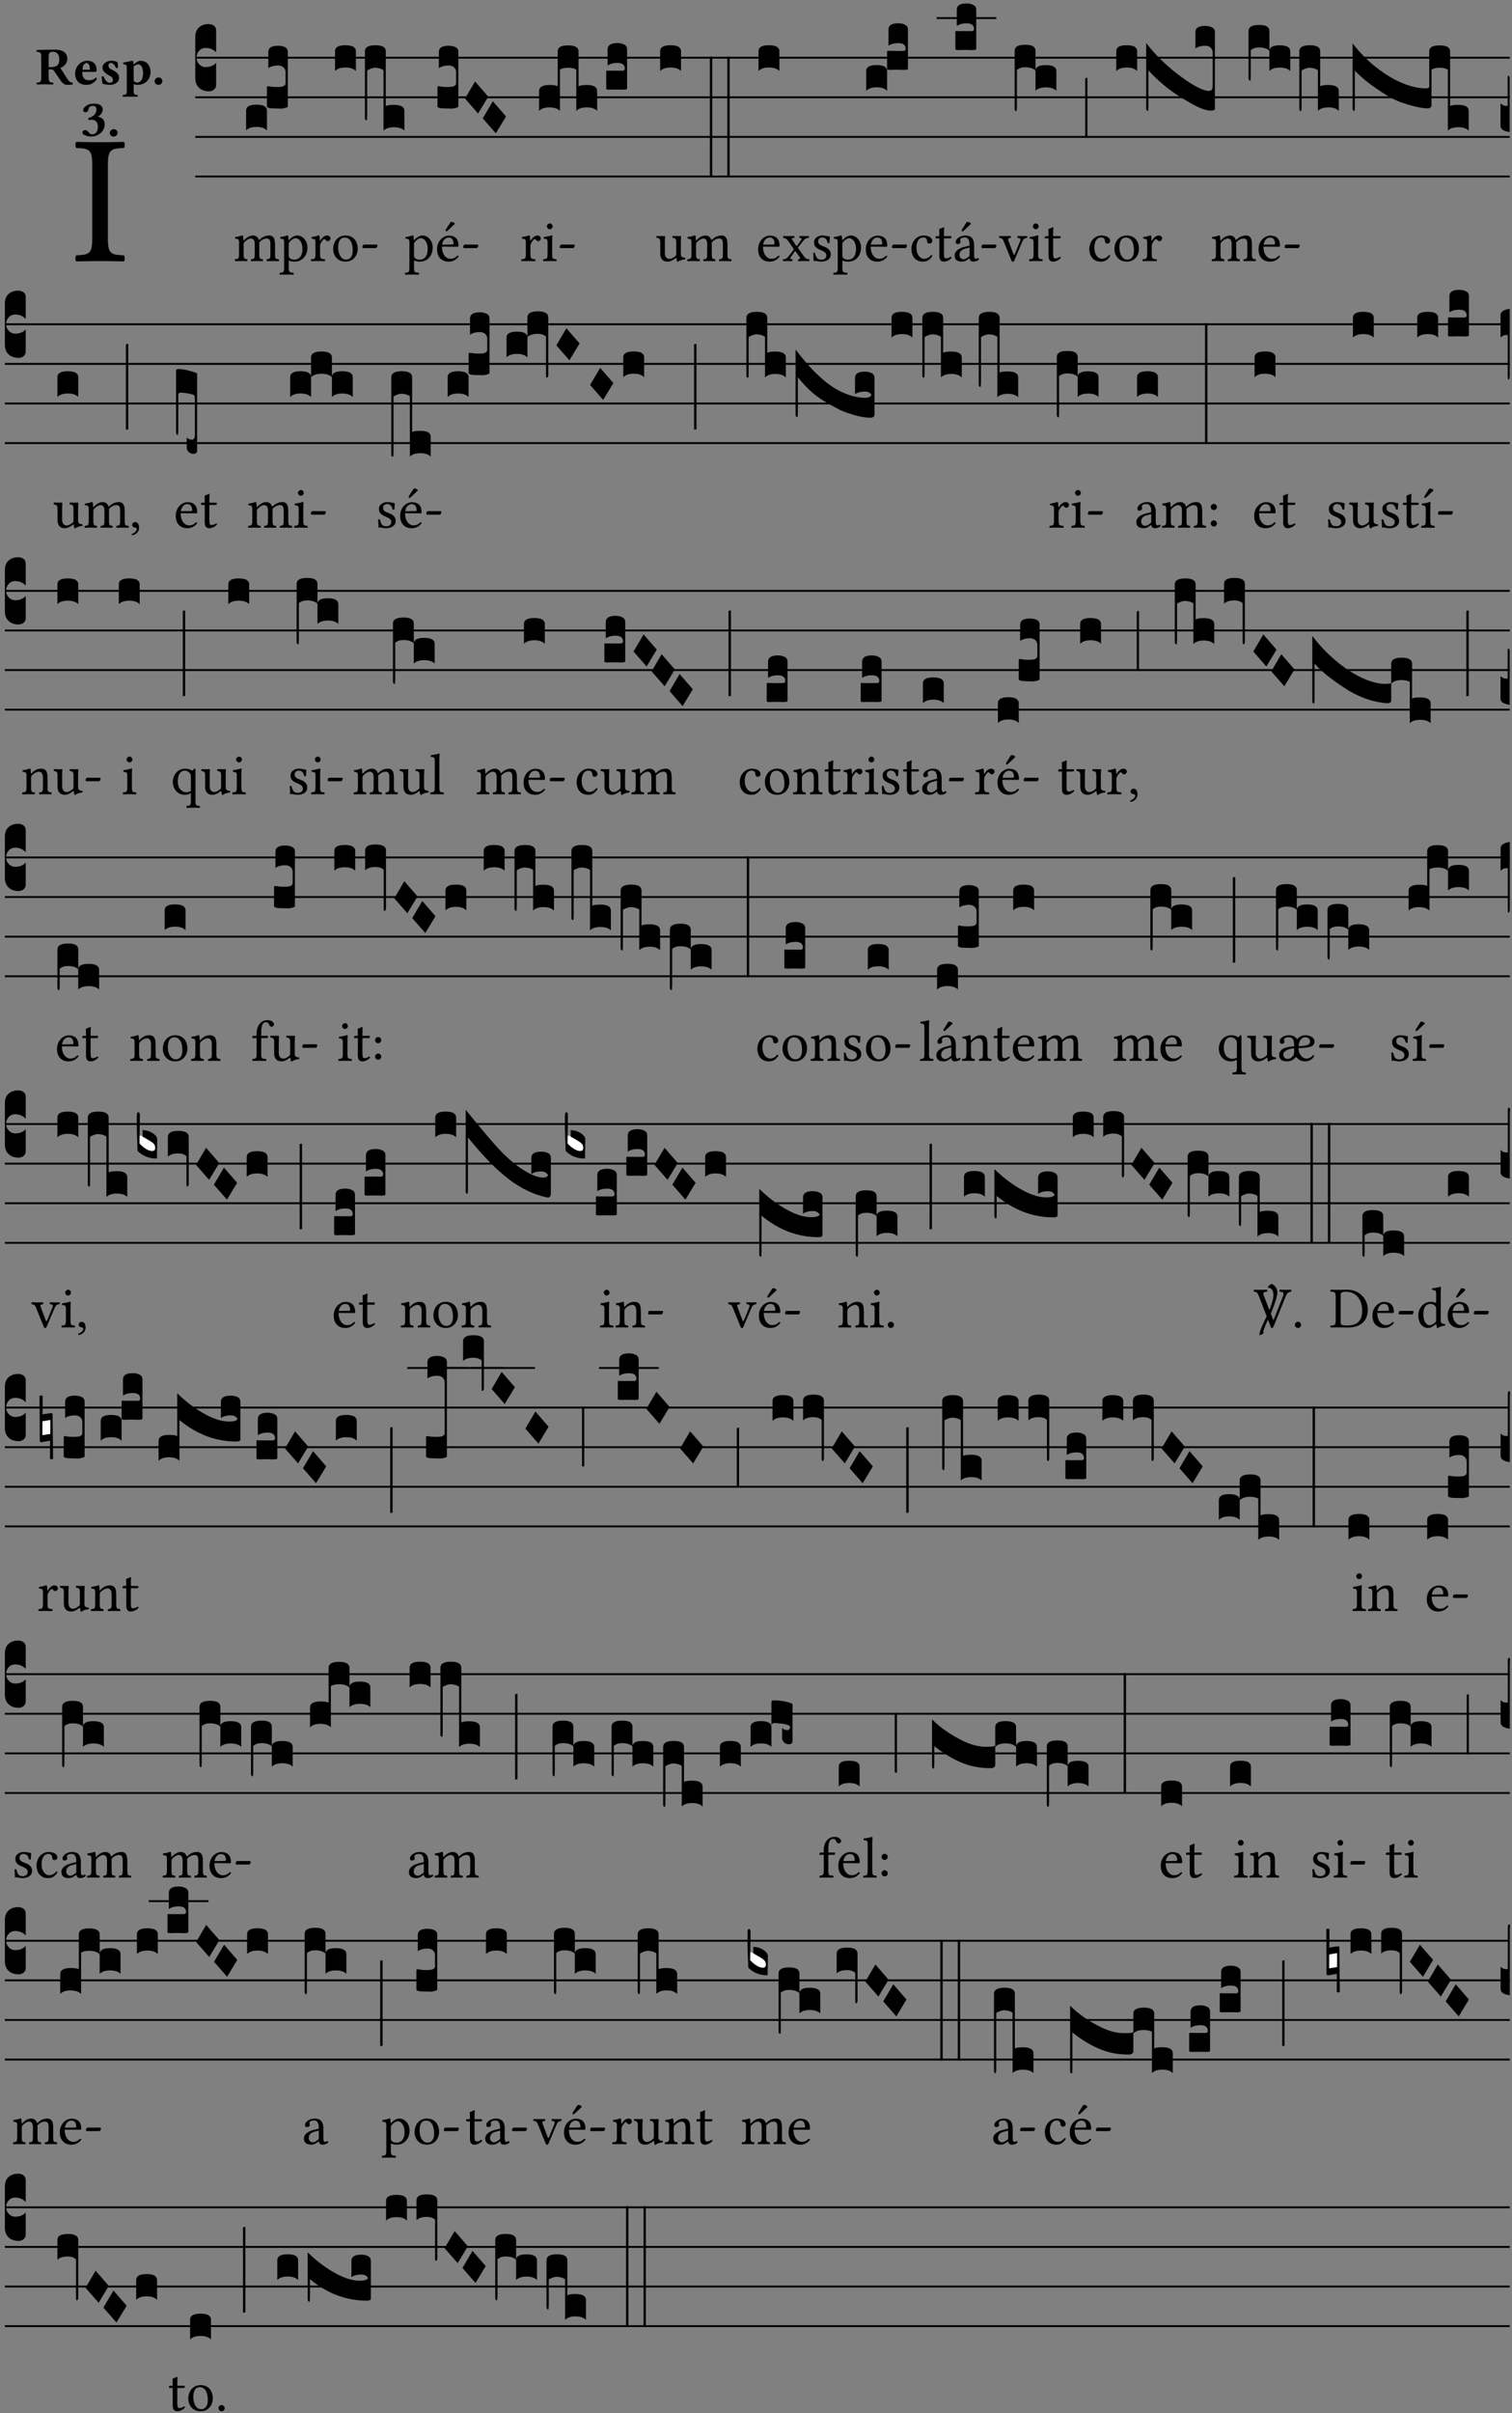 <?xml version="1.0" encoding="UTF-8" standalone="no"?>
<!DOCTYPE svg PUBLIC "-//W3C//DTD SVG 1.1//EN" "http://www.w3.org/Graphics/SVG/1.1/DTD/svg11.dtd">
<svg xmlns="http://www.w3.org/2000/svg" xmlns:xlink="http://www.w3.org/1999/xlink" version="1.1" width="311pt" height="496pt" viewBox="0 0 311 496">
<rect x="0" y="0" width="311" height="496" fill="#808080" stroke="none"/>
<g enable-background="new">
<clipPath id="cp0">
<path transform="matrix(1,0,0,-1,-71,5598)" d="M 0 0 L 453.543 0 L 453.543 5669.291 L 0 5669.291 Z "/>
</clipPath>
<g clip-path="url(#cp0)">
<symbol id="font_1_2a">
<path d="M .178 .124 L .178 .525 C .178 .608 .195 .613 .265 .616 C .271 .622 .271 .643 .265 .649 C .221 .648 .173 .647 .135 .647 C .101 .647 .053 .648 .006 .649 C 0 .643 0 .622 .006 .616 C .076 .613 .093 .608 .093 .525 L .093 .124 C .093 .041 .076 .036 .006 .033 C 0 .027 0 .006 .006 0 C .051 .001 .099 .002 .136 .002 C .171 .002 .22 .001 .265 0 C .271 .006 .271 .027 .265 .033 C .195 .036 .178 .041 .178 .124 Z "/>
</symbol>
<use xlink:href="#font_1_2a" transform="matrix(37.858,0,0,-37.858,15.454,53.734)"/>
<symbol id="font_2_33">
<path d="M .434 .477 C .434 .354 .36 .335 .276 .335 L .233 .335 L .233 .534 C .233 .602 .256 .623 .309 .623 C .367 .623 .434 .599 .434 .477 M .341 .664 C .301 .664 .05 .657 .01 .657 C 0 .651 0 .629 .01 .623 C .065 .62 .093 .616 .093 .533 L .093 .132 C .093 .049 .065 .045 .01 .042 C 0 .036 0 .014 .01 .008 C .05 .009 .124 .01 .164 .01 C .204 .01 .276 .009 .316 .008 C .326 .014 .326 .036 .316 .042 C .261 .045 .233 .049 .233 .132 L .233 .293 C .312 .292 .321 .285 .335 .263 L .452 .089 C .483 .044 .524 0 .584 0 C .624 0 .676 .003 .686 .008 C .689 .014 .689 .034 .685 .042 C .64 .042 .617 .066 .589 .108 L .453 .318 C .507 .34 .585 .392 .585 .494 C .585 .534 .57 .594 .508 .631 C .471 .652 .416 .664 .341 .664 Z "/>
</symbol>
<symbol id="font_2_46">
<path d="M .14 .285 C .141 .32 .146 .357 .16 .378 C .175 .401 .202 .412 .214 .412 C .241 .412 .278 .386 .278 .306 C .278 .3 .278 .287 .276 .285 L .14 .285 M .394 .139 C .353 .097 .299 .086 .261 .086 C .183 .086 .135 .131 .135 .229 C .135 .236 .136 .24 .136 .245 L .376 .245 C .4 .245 .405 .262 .405 .276 C .405 .361 .372 .454 .225 .454 C .12 .454 0 .361 0 .208 C 0 .149 .021 .088 .064 .05 C .101 .015 .15 0 .222 0 C .291 0 .359 .035 .409 .108 C .409 .121 .404 .139 .394 .139 Z "/>
</symbol>
<symbol id="font_2_54">
<path d="M 0 .156 C .004 .106 .008 .059 .017 .022 C .035 .015 .099 0 .156 0 C .233 0 .329 .041 .329 .129 C .329 .162 .32 .19 .298 .215 C .269 .247 .228 .272 .182 .292 C .142 .309 .128 .34 .128 .37 C .128 .393 .147 .412 .176 .412 C .211 .412 .245 .38 .27 .319 C .288 .316 .299 .317 .309 .324 C .309 .36 .305 .398 .296 .43 C .264 .444 .239 .454 .184 .454 C .131 .454 .08 .434 .049 .402 C .026 .378 .015 .351 .015 .324 C .015 .294 .026 .27 .046 .249 C .077 .215 .131 .179 .162 .166 C .202 .148 .213 .112 .213 .088 C .213 .055 .181 .039 .154 .039 C .108 .039 .061 .084 .04 .158 C .024 .161 .016 .16 0 .156 Z "/>
</symbol>
<symbol id="font_2_51">
<path d="M .078 .543 L .078 .124 C .078 .041 .067 .039 .006 .034 C 0 .028 0 .006 .006 0 C .048 .001 .089 .002 .143 .002 C .196 .002 .237 .001 .28 0 C .286 .006 .286 .028 .28 .034 C .219 .038 .208 .041 .208 .124 L .208 .241 C .229 .23 .251 .224 .275 .224 C .427 .224 .526 .323 .526 .471 C .526 .526 .504 .589 .466 .628 C .43 .663 .38 .678 .329 .678 C .3 .678 .246 .643 .211 .611 L .205 .611 C .203 .639 .2 .661 .2 .661 C .199 .673 .191 .678 .177 .678 C .14 .668 .08 .654 .011 .645 C .009 .639 .011 .619 .013 .613 C .067 .607 .078 .6 .078 .543 M .208 .299 L .208 .555 C .208 .56 .207 .566 .207 .571 C .236 .597 .273 .611 .297 .611 C .338 .611 .386 .561 .386 .444 C .386 .36 .356 .266 .269 .266 C .258 .266 .233 .272 .208 .299 Z "/>
</symbol>
<symbol id="font_2_f">
<path d="M 0 .068 C 0 .03 .032 0 .072 0 C .112 0 .146 .032 .146 .07 C .146 .109 .114 .139 .074 .139 C .034 .139 0 .107 0 .068 Z "/>
</symbol>
<symbol id="font_2_14">
<path d="M .202 .578 C .244 .578 .264 .553 .264 .507 C .264 .431 .204 .369 .112 .349 C .111 .345 .111 .342 .111 .338 C .111 .328 .113 .316 .119 .309 C .14 .315 .152 .317 .167 .317 C .219 .317 .292 .302 .292 .182 C .292 .067 .224 .042 .187 .042 C .148 .042 .127 .067 .114 .084 C .103 .099 .086 .121 .049 .121 C .018 .121 0 .095 0 .078 C 0 .057 .011 .042 .033 .031 C .069 .013 .122 0 .171 0 C .24 0 .32 .033 .37 .093 C .4 .129 .421 .175 .421 .232 C .421 .304 .374 .367 .29 .373 C .305 .381 .325 .395 .34 .412 C .364 .439 .383 .47 .383 .509 C .383 .553 .359 .62 .221 .62 C .116 .62 .074 .585 .043 .556 C .021 .536 .015 .509 .015 .496 C .015 .482 .02 .459 .053 .459 C .097 .459 .109 .482 .115 .514 C .126 .574 .168 .578 .202 .578 Z "/>
</symbol>
<use xlink:href="#font_2_33" transform="matrix(10.909,0,0,-10.909,7.465,17.444)"/>
<use xlink:href="#font_2_46" transform="matrix(10.909,0,0,-10.909,15.451,17.444)"/>
<use xlink:href="#font_2_54" transform="matrix(10.909,0,0,-10.909,20.905,17.444)"/>
<use xlink:href="#font_2_51" transform="matrix(10.909,0,0,-10.909,25.225,19.888)"/>
<use xlink:href="#font_2_f" transform="matrix(10.909,0,0,-10.909,31.803,17.444)"/>
<use xlink:href="#font_2_14" transform="matrix(10.909,0,0,-10.909,16.951,28.069)"/>
<use xlink:href="#font_2_f" transform="matrix(10.909,0,0,-10.909,22.591,28.069)"/>
<path transform="matrix(1,0,0,-1,40.167,11.86)" stroke-width=".388" stroke-linecap="butt" stroke-miterlimit="10" stroke-linejoin="miter" fill="none" stroke="#000000" d="M 0 0 L 270.376 0 "/>
<path transform="matrix(1,0,0,-1,40.167,20)" stroke-width=".388" stroke-linecap="butt" stroke-miterlimit="10" stroke-linejoin="miter" fill="none" stroke="#000000" d="M 0 0 L 270.376 0 "/>
<path transform="matrix(1,0,0,-1,40.167,28.141)" stroke-width=".388" stroke-linecap="butt" stroke-miterlimit="10" stroke-linejoin="miter" fill="none" stroke="#000000" d="M 0 0 L 270.376 0 "/>
<path transform="matrix(1,0,0,-1,40.167,36.282)" stroke-width=".388" stroke-linecap="butt" stroke-miterlimit="10" stroke-linejoin="miter" fill="none" stroke="#000000" d="M 0 0 L 270.376 0 "/>
<symbol id="font_3_d">
<path d="M 0 .106 L 0 .432 C 0 .465 .01 .491 .029 .508 C .048 .526 .075 .535 .108 .535 C .127 .534 .141 .529 .151 .52 C .161 .511 .166 .5 .166 .486 L .166 .31 L .156 .319 C .137 .336 .112 .345 .082 .345 C .054 .345 .033 .332 .019 .306 C .013 .295 .01 .282 .01 .268 C .01 .255 .013 .242 .02 .23 C .027 .219 .035 .21 .046 .203 C .057 .196 .069 .193 .082 .193 C .113 .193 .137 .201 .156 .217 L .166 .227 L .166 .05 C .166 .039 .163 .03 .157 .023 C .152 .015 .145 .009 .136 .006 C .127 .002 .118 0 .108 0 C .075 .001 .048 .01 .029 .029 C .01 .047 0 .073 0 .106 Z "/>
</symbol>
<use xlink:href="#font_3_d" transform="matrix(25.843,0,0,-25.843,40.167,18.772)"/>
<symbol id="font_1_4e">
<path d="M .15 .36 C .148 .389 .146 .425 .142 .436 C .139 .44 .138 .444 .13 .444 C .102 .433 .076 .424 .007 .415 C .005 .409 .007 .393 .009 .387 C .063 .382 .074 .377 .074 .319 L .074 .124 C .074 .042 .061 .037 .006 .033 C 0 .027 0 .006 .006 0 C .036 .001 .074 .002 .114 .002 C .154 .002 .184 .001 .214 0 C .22 .006 .22 .027 .214 .033 C .164 .038 .153 .042 .153 .124 L .153 .288 C .153 .309 .162 .321 .17 .33 C .209 .368 .247 .389 .278 .389 C .316 .389 .344 .365 .344 .298 L .344 .124 C .344 .042 .336 .037 .282 .033 C .277 .027 .277 .006 .282 0 C .307 .001 .344 .002 .384 .002 C .424 .002 .457 .001 .482 0 C .487 .006 .487 .027 .482 .033 C .432 .037 .423 .042 .423 .124 L .423 .283 C .423 .297 .423 .311 .422 .323 C .47 .376 .515 .389 .554 .389 C .592 .389 .614 .367 .614 .3 L .614 .124 C .614 .042 .604 .037 .552 .033 C .547 .027 .547 .006 .552 0 C .577 .001 .614 .002 .654 .002 C .694 .002 .729 .001 .757 0 C .762 .006 .762 .027 .757 .033 C .702 .037 .693 .042 .693 .124 L .693 .282 C .693 .371 .678 .441 .59 .441 C .538 .441 .477 .422 .425 .367 C .422 .364 .416 .359 .414 .367 C .404 .408 .366 .441 .314 .441 C .256 .441 .203 .406 .162 .36 C .157 .354 .15 .348 .15 .36 Z "/>
</symbol>
<use xlink:href="#font_1_4e" transform="matrix(11.955,0,0,-11.955,48.28,53.682)"/>
<symbol id="font_3_40">
<path d="M .082 .205 C .101 .205 .116 .203 .128 .2 C .141 .197 .15 .191 .156 .184 C .163 .177 .166 .169 .166 .158 L .166 0 C .148 .019 .12 .028 .083 .028 C .046 .028 .018 .019 0 0 L 0 .158 C 0 .189 .027 .205 .082 .205 Z "/>
</symbol>
<symbol id="font_3_105">
<path d="M 0 .016 L 0 .169 C 0 .175 .002 .178 .006 .178 L .01 .178 C .031 .174 .051 .172 .069 .172 C .073 .172 .077 .172 .081 .172 C .085 .172 .089 .172 .092 .172 C .096 .173 .099 .173 .102 .173 C .117 .173 .128 .176 .136 .181 C .144 .186 .148 .193 .148 .202 L .148 .289 C .148 .299 .146 .308 .142 .315 C .138 .323 .131 .33 .122 .335 C .113 .34 .102 .343 .089 .343 C .057 .343 .031 .336 .011 .322 L .011 .451 C .011 .484 .037 .5 .089 .5 C .11 .5 .128 .496 .143 .489 C .158 .482 .166 .469 .166 .451 L .166 .017 C .166 .013 .16 .009 .147 .006 C .135 .002 .122 0 .107 0 C .104 0 .099 0 .094 .001 C .089 .001 .082 .001 .074 .001 C .052 .001 .036 .002 .027 .003 C .009 .006 0 .011 0 .016 Z "/>
</symbol>
<use xlink:href="#font_3_40" transform="matrix(25.843,0,0,-25.843,50.618,26.81)"/>
<use xlink:href="#font_3_105" transform="matrix(25.843,0,0,-25.843,54.908,22.326)"/>
<symbol id="font_1_51">
<path d="M .173 .565 C .199 .597 .244 .627 .274 .627 C .338 .627 .393 .555 .393 .442 C .393 .36 .364 .258 .252 .258 C .234 .258 .199 .263 .181 .279 C .16 .297 .157 .302 .157 .339 L .157 .521 C .157 .542 .161 .55 .173 .565 M .154 .602 C .152 .632 .15 .657 .146 .668 C .143 .672 .142 .676 .134 .676 C .106 .665 .08 .656 .011 .647 C .009 .641 .011 .625 .013 .619 C .067 .614 .078 .609 .078 .551 L .078 .124 C .078 .041 .067 .036 .006 .033 C 0 .027 0 .006 .006 0 C .041 .001 .078 .002 .118 .002 C .158 .002 .206 .001 .239 0 C .245 .006 .245 .027 .239 .033 C .168 .037 .157 .041 .157 .124 L .157 .232 C .157 .245 .16 .243 .171 .239 C .195 .229 .226 .224 .258 .224 C .314 .224 .364 .241 .405 .28 C .452 .326 .479 .388 .479 .469 C .479 .575 .404 .673 .302 .673 C .255 .673 .204 .642 .165 .598 C .159 .591 .154 .592 .154 .602 Z "/>
</symbol>
<symbol id="font_1_53">
<path d="M .156 .36 C .154 .4 .152 .425 .148 .436 C .145 .44 .144 .444 .136 .444 C .108 .433 .082 .424 .013 .415 C .011 .409 .013 .393 .015 .387 C .069 .382 .08 .377 .08 .319 L .08 .124 C .08 .041 .068 .037 .006 .033 C 0 .027 0 .006 .006 0 C .041 .001 .08 .002 .12 .002 C .16 .002 .206 .001 .241 0 C .247 .006 .247 .027 .241 .033 C .171 .038 .159 .041 .159 .124 L .159 .263 C .159 .289 .171 .312 .183 .33 C .194 .346 .217 .379 .229 .379 C .238 .379 .247 .376 .254 .366 C .262 .356 .273 .343 .291 .343 C .315 .343 .338 .368 .338 .393 C .338 .412 .32 .441 .278 .441 C .231 .441 .19 .397 .167 .358 C .161 .347 .156 .355 .156 .36 Z "/>
</symbol>
<symbol id="font_1_50">
<path d="M 0 .215 C 0 .113 .068 0 .21 0 C .274 0 .322 .022 .356 .056 C .401 .099 .422 .162 .422 .224 C .422 .328 .365 .449 .212 .449 C .146 .449 .091 .422 .055 .379 C .019 .336 0 .278 0 .215 M .197 .414 C .283 .414 .336 .336 .336 .192 C .336 .066 .271 .035 .224 .035 C .12 .035 .086 .161 .086 .238 C .086 .325 .107 .414 .197 .414 Z "/>
</symbol>
<symbol id="font_1_e">
<path d="M .231 0 C .244 0 .258 .028 .258 .04 C .258 .05 .254 .06 .244 .06 L .025 .06 C .013 .06 0 .037 0 .019 C 0 .009 .006 0 .015 0 L .231 0 Z "/>
</symbol>
<use xlink:href="#font_1_51" transform="matrix(11.955,0,0,-11.955,57.509,56.456)"/>
<use xlink:href="#font_1_53" transform="matrix(11.955,0,0,-11.955,63.929,53.682)"/>
<use xlink:href="#font_1_50" transform="matrix(11.955,0,0,-11.955,68.532,53.778)"/>
<use xlink:href="#font_1_e" transform="matrix(11.955,0,0,-11.955,74.545,50.992)"/>
<symbol id="font_3_1b0">
<path d="M 0 .103 L 0 .631 C 0 .663 .028 .679 .084 .679 C .139 .679 .166 .663 .166 .631 L .166 .196 C .179 .202 .2 .205 .23 .205 C .286 .205 .314 .189 .314 .157 L .314 0 C .296 .018 .268 .027 .231 .027 C .194 .027 .166 .018 .148 0 L .148 .48 C .144 .483 .14 .486 .135 .488 C .13 .49 .125 .492 .12 .494 C .115 .495 .109 .497 .102 .498 C .096 .499 .09 .499 .083 .5 C .071 .5 .058 .497 .045 .492 C .032 .487 .023 .482 .018 .478 L .018 .129 C .018 .118 .018 .109 .017 .103 C .017 .097 .017 .092 .016 .089 C .016 .086 .016 .084 .015 .083 C .014 .082 .013 .082 .011 .082 C .008 .083 .006 .084 .004 .086 C .003 .088 .002 .09 .001 .093 C 0 .096 0 .099 0 .103 Z "/>
</symbol>
<use xlink:href="#font_3_40" transform="matrix(25.843,0,0,-25.843,68.909,14.599)"/>
<use xlink:href="#font_3_1b0" transform="matrix(25.843,0,0,-25.843,75.06,26.849)"/>
<symbol id="font_1_a9">
<path d="M .233 .681 L .157 .562 C .149 .549 .146 .545 .146 .534 C .146 .527 .153 .521 .16 .521 C .167 .521 .175 .525 .19 .54 L .305 .649 L .302 .66 C .279 .682 .253 .683 .247 .683 C .242 .683 .236 .682 .233 .681 M .087 .292 C .106 .405 .176 .414 .2 .414 C .238 .414 .283 .393 .283 .309 C .283 .3 .279 .295 .268 .295 L .087 .292 M .349 .103 C .312 .065 .283 .049 .225 .049 C .189 .049 .147 .07 .116 .121 C .096 .154 .084 .2 .084 .258 L .35 .256 C .362 .256 .369 .262 .369 .273 C .369 .357 .339 .447 .2 .447 C .113 .447 0 .364 0 .212 C 0 .156 .014 .102 .047 .064 C .081 .024 .128 0 .2 0 C .276 0 .33 .035 .37 .087 C .367 .097 .361 .102 .349 .103 Z "/>
</symbol>
<use xlink:href="#font_1_51" transform="matrix(11.955,0,0,-11.955,83.278,56.456)"/>
<use xlink:href="#font_1_a9" transform="matrix(11.955,0,0,-11.955,89.901,53.778)"/>
<use xlink:href="#font_1_e" transform="matrix(11.955,0,0,-11.955,95.281,50.992)"/>
<symbol id="font_3_1a">
<path d="M 0 .119 L .08 .255 L .185 .134 L .104 0 L 0 .119 Z "/>
</symbol>
<use xlink:href="#font_3_105" transform="matrix(25.843,0,0,-25.843,89.986,22.326)"/>
<use xlink:href="#font_3_1a" transform="matrix(25.843,0,0,-25.843,95.646,23.334)"/>
<use xlink:href="#font_3_1a" transform="matrix(25.843,0,0,-25.843,99.301,27.405)"/>
<symbol id="font_1_4a">
<path d="M .066 .601 C .066 .575 .09 .549 .114 .549 C .142 .549 .166 .575 .166 .597 C .166 .621 .145 .649 .118 .649 C .094 .649 .066 .625 .066 .601 M .157 .124 L .157 .323 C .157 .373 .161 .437 .161 .437 C .161 .441 .156 .444 .148 .444 C .119 .433 .08 .424 .011 .415 C .009 .409 .011 .393 .013 .387 C .067 .381 .078 .376 .078 .319 L .078 .124 C .078 .041 .067 .038 .006 .033 C 0 .027 0 .006 .006 0 C .039 .001 .078 .002 .118 .002 C .158 .002 .196 .001 .229 0 C .235 .006 .235 .027 .229 .033 C .168 .037 .157 .041 .157 .124 Z "/>
</symbol>
<use xlink:href="#font_1_53" transform="matrix(11.955,0,0,-11.955,107.202,53.682)"/>
<use xlink:href="#font_1_4a" transform="matrix(11.955,0,0,-11.955,111.697,53.682)"/>
<use xlink:href="#font_1_e" transform="matrix(11.955,0,0,-11.955,115.128,50.992)"/>
<symbol id="font_3_524">
<path d="M 0 .158 C 0 .19 .028 .206 .084 .206 C .114 .206 .135 .203 .148 .196 L .148 .473 C .148 .505 .175 .521 .23 .521 C .286 .521 .314 .505 .314 .473 L .314 .196 C .327 .203 .348 .206 .378 .206 C .434 .206 .462 .19 .462 .158 L .462 0 C .444 .019 .416 .028 .379 .028 C .342 .028 .314 .019 .296 0 L .296 .329 C .279 .338 .258 .343 .231 .343 C .204 .343 .183 .338 .166 .329 L .166 0 C .163 .003 .16 .005 .157 .008 C .154 .01 .151 .012 .148 .014 C .145 .015 .141 .017 .137 .019 C .134 .02 .13 .022 .126 .023 C .122 .024 .118 .024 .113 .025 C .108 .026 .103 .026 .098 .027 C .093 .028 .088 .028 .083 .028 C .046 .028 .018 .019 0 0 L 0 .158 Z "/>
</symbol>
<symbol id="font_3_104">
<path d="M .131 0 C .126 0 .118 0 .107 .001 C .096 .001 .087 .001 .078 .001 C .07 .001 .06 .001 .049 .001 C .038 0 .031 0 .028 0 C .016 0 .008 .001 .005 .002 C .002 .003 0 .005 0 .009 L 0 .143 C 0 .149 .002 .152 .006 .152 L .01 .152 C .015 .151 .036 .151 .075 .151 L .109 .151 C .12 .151 .128 .151 .132 .151 C .137 .152 .14 .153 .143 .155 C .146 .158 .148 .162 .148 .168 C .148 .198 .128 .213 .089 .213 C .057 .213 .031 .206 .011 .192 L .011 .321 C .011 .354 .037 .371 .089 .371 C .11 .371 .128 .367 .143 .359 C .158 .352 .166 .339 .166 .321 L .166 .01 C .166 .008 .165 .006 .164 .005 C .163 .004 .161 .003 .158 .002 C .155 .001 .151 .001 .146 .001 C .142 0 .137 0 .131 0 Z "/>
</symbol>
<use xlink:href="#font_3_524" transform="matrix(25.843,0,0,-25.843,110.886,22.791)"/>
<use xlink:href="#font_3_104" transform="matrix(25.843,0,0,-25.843,124.694,18.437)"/>
<symbol id="font_1_56">
<path d="M .197 .003 C .236 .003 .283 .023 .332 .063 C .337 .067 .346 .069 .347 .062 C .349 .036 .358 .003 .358 .003 C .366 0 .37 0 .377 .003 C .399 .021 .434 .036 .495 .043 C .501 .049 .501 .064 .495 .07 C .431 .075 .422 .094 .422 .143 L .422 .335 C .422 .365 .426 .438 .426 .438 C .426 .441 .423 .444 .418 .444 C .413 .443 .398 .442 .383 .442 C .351 .442 .315 .443 .281 .444 C .275 .438 .275 .417 .281 .411 C .33 .408 .343 .396 .343 .33 L .343 .137 C .343 .118 .341 .11 .327 .098 C .29 .066 .252 .05 .227 .05 C .197 .05 .147 .064 .147 .153 L .147 .335 C .147 .365 .151 .438 .151 .438 C .151 .441 .148 .444 .143 .444 C .138 .443 .123 .442 .108 .442 C .076 .442 .04 .443 .006 .444 C 0 .438 0 .417 .006 .411 C .054 .407 .068 .396 .068 .331 L .068 .139 C .068 .07 .098 .003 .197 .003 Z "/>
</symbol>
<use xlink:href="#font_1_56" transform="matrix(11.955,0,0,-11.955,134.997,53.814)"/>
<use xlink:href="#font_1_4e" transform="matrix(11.955,0,0,-11.955,141.345,53.682)"/>
<symbol id="font_3_26">
<path d="M 0 .96 L .019 .96 L .019 0 L 0 0 L 0 .96 Z "/>
</symbol>
<use xlink:href="#font_3_40" transform="matrix(25.843,0,0,-25.843,135.787,14.599)"/>
<use xlink:href="#font_3_26" transform="matrix(25.843,0,0,-25.843,146.006,36.45)"/>
<use xlink:href="#font_3_26" transform="matrix(25.843,0,0,-25.843,149.598,36.45)"/>
<symbol id="font_1_46">
<path d="M .087 .292 C .106 .405 .176 .414 .2 .414 C .238 .414 .283 .393 .283 .309 C .283 .3 .279 .295 .268 .295 L .087 .292 M .349 .103 C .312 .065 .283 .049 .225 .049 C .189 .049 .147 .07 .116 .121 C .096 .154 .084 .2 .084 .258 L .35 .256 C .362 .256 .369 .262 .369 .273 C .369 .357 .339 .447 .2 .447 C .113 .447 0 .364 0 .212 C 0 .156 .014 .102 .047 .064 C .081 .024 .128 0 .2 0 C .276 0 .33 .035 .37 .087 C .367 .097 .361 .102 .349 .103 Z "/>
</symbol>
<use xlink:href="#font_1_46" transform="matrix(11.955,0,0,-11.955,155.934,53.778)"/>
<use xlink:href="#font_3_40" transform="matrix(25.843,0,0,-25.843,156.019,14.599)"/>
<symbol id="font_1_59">
<path d="M .167 .36 C .144 .393 .151 .395 .196 .4 C .202 .406 .202 .427 .196 .433 C .169 .432 .125 .431 .095 .431 C .065 .431 .035 .432 .009 .433 C .003 .427 .003 .406 .009 .4 C .043 .397 .071 .38 .099 .339 L .186 .212 C .19 .204 .19 .201 .187 .197 L .103 .089 C .063 .038 .041 .035 .006 .033 C 0 .027 0 .006 .006 0 C .026 .001 .048 .002 .078 .002 C .108 .002 .136 .001 .162 0 C .168 .006 .168 .027 .162 .033 C .126 .036 .117 .04 .14 .073 L .203 .164 C .211 .175 .214 .174 .221 .166 L .279 .086 C .313 .038 .297 .036 .266 .033 C .26 .027 .26 .006 .266 0 C .296 .001 .329 .002 .365 .002 C .403 .002 .43 .001 .454 0 C .46 .006 .46 .027 .454 .033 C .408 .036 .394 .039 .354 .096 L .264 .223 C .259 .228 .259 .232 .264 .238 L .348 .345 C .385 .392 .408 .397 .445 .4 C .451 .406 .451 .427 .445 .433 C .425 .432 .402 .431 .372 .431 C .342 .431 .314 .432 .288 .433 C .282 .427 .282 .406 .288 .4 C .324 .396 .336 .392 .312 .359 L .247 .268 C .239 .258 .235 .258 .228 .27 L .167 .36 Z "/>
</symbol>
<symbol id="font_1_54">
<path d="M 0 .148 C .004 .099 .007 .052 .007 .01 C .017 .012 .027 .013 .032 .013 C .039 .013 .045 .013 .052 .011 C .079 .004 .106 0 .143 0 C .199 0 .302 .027 .302 .126 C .302 .194 .253 .234 .185 .259 C .124 .281 .085 .297 .085 .352 C .085 .393 .121 .416 .155 .416 C .177 .416 .235 .408 .248 .323 C .254 .317 .274 .318 .28 .324 C .283 .36 .285 .397 .286 .43 C .255 .435 .207 .449 .155 .449 C .081 .449 .014 .401 .014 .337 C .014 .264 .047 .233 .124 .201 C .207 .167 .226 .146 .226 .103 C .226 .054 .178 .033 .141 .033 C .102 .033 .08 .046 .07 .057 C .048 .08 .037 .124 .031 .149 C .025 .155 .006 .154 0 .148 Z "/>
</symbol>
<use xlink:href="#font_1_59" transform="matrix(11.955,0,0,-11.955,161.015,53.682)"/>
<use xlink:href="#font_1_54" transform="matrix(11.955,0,0,-11.955,167.268,53.778)"/>
<use xlink:href="#font_1_51" transform="matrix(11.955,0,0,-11.955,171.38,56.456)"/>
<use xlink:href="#font_1_46" transform="matrix(11.955,0,0,-11.955,178.087,53.778)"/>
<use xlink:href="#font_1_e" transform="matrix(11.955,0,0,-11.955,183.467,50.992)"/>
<use xlink:href="#font_3_40" transform="matrix(25.843,0,0,-25.843,178.172,18.669)"/>
<use xlink:href="#font_3_104" transform="matrix(25.843,0,0,-25.843,182.462,14.367)"/>
<symbol id="font_1_44">
<path d="M .361 .101 C .357 .11 .349 .114 .34 .115 C .306 .071 .263 .049 .22 .049 C .147 .049 .086 .123 .086 .24 C .086 .35 .134 .416 .2 .416 C .259 .416 .267 .381 .271 .346 C .274 .319 .288 .31 .309 .31 C .33 .31 .358 .323 .358 .354 C .358 .409 .301 .449 .205 .449 C .106 .449 0 .36 0 .218 C 0 .089 .072 0 .198 0 C .258 0 .311 .019 .361 .101 Z "/>
</symbol>
<symbol id="font_1_55">
<path d="M .018 .439 C .004 .439 0 .427 0 .419 L 0 .406 C 0 .401 .001 .4 .005 .4 L .064 .4 L .064 .099 C .064 .028 .095 0 .141 0 C .187 0 .237 .022 .276 .066 C .274 .076 .268 .082 .258 .083 C .232 .063 .202 .055 .176 .055 C .149 .055 .143 .085 .143 .147 L .143 .4 L .247 .4 C .257 .4 .271 .404 .271 .413 L .271 .433 C .271 .437 .268 .439 .263 .439 L .143 .439 L .143 .478 C .143 .543 .147 .583 .147 .583 C .147 .589 .144 .591 .139 .591 C .134 .591 .126 .587 .117 .582 C .105 .576 .095 .572 .083 .568 C .071 .565 .061 .561 .061 .555 C .061 .543 .064 .55 .064 .439 L .018 .439 Z "/>
</symbol>
<symbol id="font_1_a1">
<path d="M .208 .681 L .132 .562 C .124 .549 .121 .545 .121 .534 C .121 .527 .128 .521 .135 .521 C .142 .521 .15 .525 .165 .54 L .28 .649 L .277 .66 C .254 .682 .228 .683 .222 .683 C .217 .683 .211 .682 .208 .681 M .257 .243 L .257 .111 C .257 .098 .251 .091 .243 .085 C .217 .064 .183 .041 .155 .041 C .105 .041 .083 .081 .083 .112 C .083 .157 .104 .203 .178 .222 L .257 .243 M .257 .058 C .263 .027 .273 0 .324 0 C .362 0 .398 .017 .419 .037 C .417 .049 .413 .057 .402 .064 C .394 .057 .377 .048 .365 .048 C .336 .048 .335 .087 .335 .133 L .335 .28 C .335 .422 .257 .449 .184 .449 C .102 .449 .019 .395 .019 .338 C .019 .314 .031 .302 .054 .302 C .083 .302 .101 .323 .101 .336 C .101 .343 .1 .35 .098 .354 C .097 .357 .096 .363 .096 .374 C .096 .405 .138 .416 .176 .416 C .21 .416 .257 .399 .257 .286 C .257 .279 .254 .275 .251 .274 L .165 .253 C .069 .229 0 .176 0 .108 C 0 .026 .056 0 .126 0 C .16 0 .191 .008 .235 .042 L .255 .058 L .257 .058 Z "/>
</symbol>
<use xlink:href="#font_1_44" transform="matrix(11.955,0,0,-11.955,187.472,53.778)"/>
<use xlink:href="#font_1_55" transform="matrix(11.955,0,0,-11.955,192.446,53.778)"/>
<use xlink:href="#font_1_a1" transform="matrix(11.955,0,0,-11.955,196.355,53.778)"/>
<use xlink:href="#font_1_e" transform="matrix(11.955,0,0,-11.955,201.866,50.992)"/>
<path transform="matrix(1,0,0,-1,192.661,3.719)" stroke-width=".388" stroke-linecap="butt" stroke-miterlimit="10" stroke-linejoin="miter" fill="none" stroke="#000000" d="M 0 0 L 12.274 0 "/>
<use xlink:href="#font_3_104" transform="matrix(25.843,0,0,-25.843,196.511,10.297)"/>
<symbol id="font_1_57">
<path d="M .32 .41 C .374 .406 .379 .393 .358 .343 L .278 .147 C .261 .107 .256 .108 .241 .15 L .168 .343 C .151 .391 .146 .403 .2 .41 C .206 .416 .206 .437 .2 .443 C .167 .442 .132 .441 .099 .441 C .066 .441 .036 .442 .006 .443 C 0 .437 0 .416 .006 .41 C .059 .403 .066 .387 .086 .337 L .214 .021 C .22 .006 .226 0 .239 0 C .249 0 .255 .006 .263 .023 L .396 .336 C .415 .379 .426 .405 .482 .41 C .488 .416 .488 .437 .482 .443 C .462 .442 .438 .441 .412 .441 C .379 .441 .345 .442 .32 .443 C .314 .437 .314 .416 .32 .41 Z "/>
</symbol>
<use xlink:href="#font_1_57" transform="matrix(11.955,0,0,-11.955,205.489,53.802)"/>
<use xlink:href="#font_1_4a" transform="matrix(11.955,0,0,-11.955,211.658,53.682)"/>
<use xlink:href="#font_1_55" transform="matrix(11.955,0,0,-11.955,214.909,53.778)"/>
<symbol id="font_3_1b3">
<path d="M 0 .021 L 0 .48 C 0 .512 .028 .528 .084 .528 C .112 .528 .133 .524 .146 .516 C .159 .508 .166 .496 .166 .48 L .166 .326 C .17 .353 .197 .366 .248 .366 C .304 .366 .332 .35 .332 .319 L .332 .162 C .314 .18 .286 .189 .249 .189 C .212 .189 .184 .18 .166 .162 L .166 .323 C .149 .34 .121 .349 .083 .349 C .056 .349 .035 .342 .018 .327 L .018 .047 C .018 .035 .018 .026 .017 .02 C .017 .014 .017 .01 .016 .007 C .016 .004 .016 .002 .015 .001 C .014 0 .013 0 .011 0 C .008 .001 .006 .002 .004 .004 C .003 .005 .002 .008 .001 .011 C 0 .014 0 .017 0 .021 Z "/>
</symbol>
<symbol id="font_3_1b">
<path d="M 0 0 L 0 .471 C .002 .474 .008 .476 .018 .477 L .018 0 L 0 0 Z "/>
</symbol>
<use xlink:href="#font_3_1b3" transform="matrix(25.843,0,0,-25.843,208.7,22.843)"/>
<use xlink:href="#font_3_1b" transform="matrix(25.843,0,0,-25.843,223.21,28.309)"/>
<use xlink:href="#font_1_44" transform="matrix(11.955,0,0,-11.955,224.062,53.778)"/>
<use xlink:href="#font_1_50" transform="matrix(11.955,0,0,-11.955,229.227,53.778)"/>
<use xlink:href="#font_1_53" transform="matrix(11.955,0,0,-11.955,235.001,53.682)"/>
<symbol id="font_3_74b">
<path d="M .529 .206 L .529 .466 C .529 .481 .524 .493 .514 .503 C .504 .514 .489 .519 .47 .519 C .438 .519 .412 .512 .392 .498 L .392 .628 C .392 .661 .418 .677 .47 .677 C .491 .677 .509 .673 .524 .665 C .539 .658 .547 .645 .547 .628 L .547 .018 C .547 .009 .537 .004 .516 .003 C .498 .003 .477 .007 .454 .015 C .431 .023 .404 .035 .375 .051 C .346 .066 .311 .087 .271 .112 C .174 .173 .09 .244 .018 .323 L .018 .047 C .018 .035 .018 .026 .017 .02 C .017 .014 .017 .01 .016 .007 C .016 .004 .016 .002 .015 .001 C .014 0 .013 0 .011 0 C .008 .001 .005 .003 .003 .007 C .001 .01 0 .015 0 .021 L 0 .541 C .068 .452 .152 .368 .253 .291 C .354 .214 .432 .17 .488 .16 L .5 .16 C .512 .161 .52 .164 .523 .171 C .527 .177 .529 .189 .529 .206 Z "/>
</symbol>
<use xlink:href="#font_3_40" transform="matrix(25.843,0,0,-25.843,229.604,14.599)"/>
<use xlink:href="#font_3_74b" transform="matrix(25.843,0,0,-25.843,235.755,22.817)"/>
<use xlink:href="#font_1_4e" transform="matrix(11.955,0,0,-11.955,249.22,53.682)"/>
<use xlink:href="#font_1_46" transform="matrix(11.955,0,0,-11.955,258.868,53.778)"/>
<use xlink:href="#font_1_e" transform="matrix(11.955,0,0,-11.955,264.248,50.992)"/>
<symbol id="font_3_1ae">
<path d="M 0 .021 L 0 .395 C 0 .427 .028 .443 .084 .443 C .112 .443 .133 .439 .146 .431 C .159 .423 .166 .411 .166 .395 L .166 .241 C .17 .268 .197 .281 .248 .281 C .304 .281 .332 .265 .332 .234 L .332 .077 C .314 .095 .286 .104 .249 .104 C .212 .104 .184 .095 .166 .077 L .166 .238 C .149 .255 .121 .264 .083 .264 C .056 .264 .035 .257 .018 .242 L .018 .047 C .018 .035 .018 .026 .017 .02 C .017 .014 .017 .01 .016 .007 C .016 .004 .016 .002 .015 .001 C .014 0 .013 0 .011 0 C .008 .001 .005 .003 .003 .007 C .001 .01 0 .015 0 .021 Z "/>
</symbol>
<symbol id="font_3_1b4">
<path d="M 0 .021 L 0 .476 C 0 .508 .028 .524 .084 .524 C .139 .524 .166 .508 .166 .476 L .166 .198 C .179 .205 .2 .208 .23 .208 C .286 .208 .314 .192 .314 .16 L .314 .002 C .296 .021 .268 .03 .231 .03 C .194 .03 .166 .021 .148 .002 L .148 .325 C .144 .328 .14 .331 .135 .333 C .13 .335 .125 .337 .12 .339 C .115 .34 .109 .342 .102 .343 C .096 .344 .09 .344 .083 .345 C .071 .345 .058 .342 .045 .337 C .032 .332 .023 .327 .018 .323 L .018 .047 C .018 .035 .018 .026 .017 .02 C .017 .014 .017 .01 .016 .007 C .016 .004 .016 .002 .015 .001 C .014 0 .013 0 .011 0 C .008 .001 .006 .002 .004 .004 C .003 .005 .002 .008 .001 .011 C 0 .014 0 .017 0 .021 Z "/>
</symbol>
<symbol id="font_3_903">
<path d="M .61 .349 L .61 .63 C .61 .662 .637 .678 .692 .678 C .748 .678 .776 .662 .776 .63 L .776 .196 C .789 .202 .81 .205 .84 .205 C .896 .205 .924 .189 .924 .157 L .924 0 C .906 .018 .878 .027 .841 .027 C .804 .027 .776 .018 .758 0 L .758 .486 C .741 .495 .72 .5 .693 .5 C .666 .5 .645 .495 .628 .486 L .628 .197 C .628 .192 .625 .188 .619 .184 C .614 .179 .606 .177 .597 .177 C .561 .177 .509 .187 .441 .207 C .374 .227 .318 .251 .274 .279 C .16 .35 .075 .416 .018 .477 L .018 .203 C .018 .191 .018 .182 .017 .176 C .017 .17 .017 .166 .016 .163 C .016 .16 .016 .158 .015 .157 C .014 .156 .013 .156 .011 .156 C .008 .157 .005 .159 .003 .163 C .001 .166 0 .171 0 .177 L 0 .694 C .071 .601 .155 .522 .251 .457 C .348 .392 .442 .352 .533 .339 L .578 .336 C .599 .336 .61 .34 .61 .349 Z "/>
</symbol>
<symbol id="font_3_16">
<path d="M 0 .049 L 0 .228 C .009 .22 .018 .215 .025 .212 C .032 .209 .043 .208 .057 .208 L .057 .429 C .057 .442 .059 .448 .064 .448 L .065 .448 C .07 .447 .073 .437 .073 .416 L .073 0 C .024 .007 0 .024 0 .049 Z "/>
</symbol>
<use xlink:href="#font_3_1ae" transform="matrix(25.843,0,0,-25.843,256.808,16.577)"/>
<use xlink:href="#font_3_1b4" transform="matrix(25.843,0,0,-25.843,267.256,22.843)"/>
<use xlink:href="#font_3_903" transform="matrix(25.843,0,0,-25.843,278.213,26.849)"/>
<use xlink:href="#font_3_16" transform="matrix(25.843,0,0,-25.843,308.631,27.146)"/>
<path transform="matrix(1,0,0,-1,1,66.654)" stroke-width=".388" stroke-linecap="butt" stroke-miterlimit="10" stroke-linejoin="miter" fill="none" stroke="#000000" d="M 0 0 L 309.543 0 "/>
<path transform="matrix(1,0,0,-1,1,74.795)" stroke-width=".388" stroke-linecap="butt" stroke-miterlimit="10" stroke-linejoin="miter" fill="none" stroke="#000000" d="M 0 0 L 309.543 0 "/>
<path transform="matrix(1,0,0,-1,1,82.936)" stroke-width=".388" stroke-linecap="butt" stroke-miterlimit="10" stroke-linejoin="miter" fill="none" stroke="#000000" d="M 0 0 L 309.543 0 "/>
<path transform="matrix(1,0,0,-1,1,91.076)" stroke-width=".388" stroke-linecap="butt" stroke-miterlimit="10" stroke-linejoin="miter" fill="none" stroke="#000000" d="M 0 0 L 309.543 0 "/>
<use xlink:href="#font_3_d" transform="matrix(25.843,0,0,-25.843,1,73.568)"/>
<symbol id="font_1_d">
<path d="M .061 .228 C .03 .228 .008 .207 .008 .179 C .008 .147 .034 .138 .052 .135 C .071 .133 .088 .127 .088 .104 C .088 .083 .052 .037 0 .024 C 0 .014 .002 .007 .009 0 C .069 .011 .127 .059 .127 .129 C .127 .189 .101 .228 .061 .228 Z "/>
</symbol>
<use xlink:href="#font_1_56" transform="matrix(11.955,0,0,-11.955,11.019,108.609)"/>
<use xlink:href="#font_1_4e" transform="matrix(11.955,0,0,-11.955,17.367,108.477)"/>
<use xlink:href="#font_1_d" transform="matrix(11.955,0,0,-11.955,27.087,110.043)"/>
<symbol id="font_3_34">
<path d="M .019 .682 L .019 .003 C .009 .002 .003 .001 0 0 L 0 .679 C .003 .681 .01 .682 .019 .682 Z "/>
</symbol>
<use xlink:href="#font_3_40" transform="matrix(25.843,0,0,-25.843,11.809,81.604)"/>
<use xlink:href="#font_3_34" transform="matrix(25.843,0,0,-25.843,25.893,88.323)"/>
<use xlink:href="#font_1_46" transform="matrix(11.955,0,0,-11.955,36.15,108.573)"/>
<use xlink:href="#font_1_55" transform="matrix(11.955,0,0,-11.955,41.351,108.573)"/>
<symbol id="font_3_1e5">
<path d="M 0 .171 L 0 .662 C .001 .671 .007 .675 .02 .675 C .056 .674 .101 .665 .154 .646 C .163 .643 .168 .64 .168 .635 L .168 .025 C .168 .02 .167 .015 .164 .012 C .162 .008 .159 .005 .154 .003 C .149 .001 .144 0 .138 0 C .123 0 .111 .005 .1 .015 C .09 .025 .085 .037 .085 .05 L .085 .131 C .095 .119 .109 .113 .128 .112 C .133 .112 .138 .115 .143 .122 C .148 .129 .15 .136 .15 .144 L .15 .448 C .149 .46 .145 .467 .138 .47 C .126 .474 .109 .478 .087 .482 C .065 .485 .048 .487 .035 .487 C .032 .487 .028 .486 .024 .483 C .021 .48 .019 .476 .018 .472 L .018 .197 C .018 .186 .018 .177 .017 .171 C .017 .165 .017 .16 .016 .157 C .016 .154 .016 .152 .015 .151 C .014 .15 .013 .15 .011 .15 C .008 .151 .005 .154 .003 .157 C .001 .16 0 .165 0 .171 Z "/>
</symbol>
<use xlink:href="#font_3_1e5" transform="matrix(25.843,0,0,-25.843,36.209,93.285)"/>
<use xlink:href="#font_1_4e" transform="matrix(11.955,0,0,-11.955,51.007,108.477)"/>
<use xlink:href="#font_1_4a" transform="matrix(11.955,0,0,-11.955,60.5,108.477)"/>
<use xlink:href="#font_1_e" transform="matrix(11.955,0,0,-11.955,63.931,105.787)"/>
<symbol id="font_3_51e">
<path d="M 0 .158 C 0 .189 .027 .205 .082 .205 C .138 .205 .166 .189 .166 .158 L .166 0 C .148 .019 .12 .028 .083 .028 C .046 .028 .018 .019 0 0 L 0 .158 M .166 .315 C .166 .346 .193 .362 .248 .362 C .304 .362 .332 .346 .332 .315 L .332 .158 C .314 .176 .286 .185 .249 .185 C .212 .185 .184 .176 .166 .158 L .166 .315 M .332 .158 C .332 .189 .359 .205 .414 .205 C .47 .205 .498 .189 .498 .158 L .498 0 C .48 .019 .452 .028 .415 .028 C .378 .028 .35 .019 .332 0 L .332 .158 Z "/>
</symbol>
<use xlink:href="#font_3_51e" transform="matrix(25.843,0,0,-25.843,59.688,81.604)"/>
<use xlink:href="#font_1_54" transform="matrix(11.955,0,0,-11.955,77.777,108.573)"/>
<use xlink:href="#font_1_a9" transform="matrix(11.955,0,0,-11.955,82.308,108.573)"/>
<use xlink:href="#font_1_e" transform="matrix(11.955,0,0,-11.955,87.688,105.787)"/>
<symbol id="font_3_1b5">
<path d="M 0 .02 L 0 .633 C 0 .665 .028 .681 .084 .681 C .139 .681 .166 .665 .166 .633 L .166 .198 C .179 .204 .2 .207 .23 .207 C .286 .207 .314 .191 .314 .159 L .314 .002 C .296 .02 .268 .029 .231 .029 C .194 .029 .166 .02 .148 .002 L .148 .482 C .144 .485 .14 .488 .135 .49 C .13 .492 .125 .494 .12 .496 C .115 .497 .109 .499 .102 .5 C .096 .501 .09 .501 .083 .502 C .071 .502 .058 .499 .045 .494 C .032 .489 .023 .484 .018 .48 L .018 .046 C .018 .015 .016 0 .011 0 C .008 .001 .005 .003 .003 .006 C .001 .009 0 .014 0 .02 Z "/>
</symbol>
<symbol id="font_3_f3">
<path d="M 0 .48 C 0 .496 .007 .508 .02 .516 C .034 .524 .055 .528 .083 .528 C .138 .528 .166 .512 .166 .48 L .166 .021 C .166 .009 .162 .002 .155 0 C .153 0 .152 0 .151 .001 C .15 .002 .15 .004 .149 .007 C .149 .01 .149 .014 .148 .02 C .148 .026 .148 .035 .148 .047 L .148 .327 C .131 .342 .11 .349 .083 .349 C .045 .349 .017 .34 0 .323 L 0 .48 Z "/>
</symbol>
<symbol id="font_3_749">
<path d="M .553 .158 C .58 .158 .597 .166 .604 .181 C .6 .189 .593 .196 .584 .201 C .575 .206 .564 .208 .551 .208 C .519 .208 .493 .201 .473 .188 L .473 .317 C .473 .35 .499 .366 .551 .366 C .572 .366 .59 .362 .605 .355 C .62 .347 .628 .334 .628 .317 L .628 .02 C .628 .015 .625 .011 .619 .007 C .614 .002 .606 0 .597 0 C .555 0 .509 .008 .46 .023 C .411 .038 .375 .051 .351 .063 C .327 .075 .298 .091 .264 .11 C .208 .141 .161 .174 .124 .208 C .087 .241 .052 .279 .018 .322 L .018 .051 C .018 .039 .018 .03 .017 .024 C .017 .018 .017 .014 .016 .011 C .016 .008 .016 .006 .015 .005 C .014 .004 .013 .004 .011 .004 C .008 .005 .005 .007 .003 .011 C .001 .014 0 .019 0 .025 L 0 .542 C .031 .501 .061 .465 .089 .432 C .117 .399 .149 .366 .186 .332 C .223 .297 .259 .268 .294 .245 C .329 .222 .368 .202 .411 .186 C .454 .17 .498 .161 .541 .158 L .553 .158 Z "/>
</symbol>
<use xlink:href="#font_3_1b5" transform="matrix(25.843,0,0,-25.843,80.481,93.905)"/>
<use xlink:href="#font_3_40" transform="matrix(25.843,0,0,-25.843,92.085,81.604)"/>
<use xlink:href="#font_3_105" transform="matrix(25.843,0,0,-25.843,96.393,77.121)"/>
<use xlink:href="#font_3_40" transform="matrix(25.843,0,0,-25.843,104.192,73.465)"/>
<use xlink:href="#font_3_f3" transform="matrix(25.843,0,0,-25.843,108.482,77.637)"/>
<use xlink:href="#font_3_1a" transform="matrix(25.843,0,0,-25.843,114.433,74.059)"/>
<use xlink:href="#font_3_1a" transform="matrix(25.843,0,0,-25.843,121.378,82.199)"/>
<use xlink:href="#font_3_40" transform="matrix(25.843,0,0,-25.843,128.204,77.534)"/>
<use xlink:href="#font_3_34" transform="matrix(25.843,0,0,-25.843,142.763,88.323)"/>
<use xlink:href="#font_3_1b4" transform="matrix(25.843,0,0,-25.843,153.524,77.637)"/>
<use xlink:href="#font_3_749" transform="matrix(25.843,0,0,-25.843,163.643,85.856)"/>
<use xlink:href="#font_3_40" transform="matrix(25.843,0,0,-25.843,183.38,69.393)"/>
<use xlink:href="#font_3_1b4" transform="matrix(25.843,0,0,-25.843,189.712,77.637)"/>
<use xlink:href="#font_3_1b0" transform="matrix(25.843,0,0,-25.843,201.315,81.643)"/>
<use xlink:href="#font_1_53" transform="matrix(11.955,0,0,-11.955,215.837,108.477)"/>
<use xlink:href="#font_1_4a" transform="matrix(11.955,0,0,-11.955,220.332,108.477)"/>
<use xlink:href="#font_1_e" transform="matrix(11.955,0,0,-11.955,223.763,105.787)"/>
<use xlink:href="#font_3_1b3" transform="matrix(25.843,0,0,-25.843,217.376,85.778)"/>
<symbol id="font_1_42">
<path d="M .257 .243 L .257 .111 C .257 .098 .251 .091 .243 .085 C .217 .064 .183 .041 .155 .041 C .105 .041 .083 .081 .083 .112 C .083 .157 .104 .203 .178 .222 L .257 .243 M .257 .058 C .263 .027 .273 0 .324 0 C .362 0 .398 .017 .419 .037 C .417 .049 .413 .057 .402 .064 C .394 .057 .377 .048 .365 .048 C .336 .048 .335 .087 .335 .133 L .335 .28 C .335 .422 .257 .449 .184 .449 C .102 .449 .019 .395 .019 .338 C .019 .314 .031 .302 .054 .302 C .083 .302 .101 .323 .101 .336 C .101 .343 .1 .35 .098 .354 C .097 .357 .096 .363 .096 .374 C .096 .405 .138 .416 .176 .416 C .21 .416 .257 .399 .257 .286 C .257 .279 .254 .275 .251 .274 L .165 .253 C .069 .229 0 .176 0 .108 C 0 .026 .056 0 .126 0 C .16 0 .191 .008 .235 .042 L .255 .058 L .257 .058 Z "/>
</symbol>
<symbol id="font_1_1b">
<path d="M 0 .336 C 0 .307 .024 .283 .053 .283 C .082 .283 .106 .307 .106 .336 C .106 .365 .082 .389 .053 .389 C .024 .389 0 .365 0 .336 M 0 .053 C 0 .024 .024 0 .053 0 C .082 0 .106 .024 .106 .053 C .106 .082 .082 .106 .053 .106 C .024 .106 0 .082 0 .053 Z "/>
</symbol>
<use xlink:href="#font_1_42" transform="matrix(11.955,0,0,-11.955,233.722,108.573)"/>
<use xlink:href="#font_1_4e" transform="matrix(11.955,0,0,-11.955,238.995,108.477)"/>
<use xlink:href="#font_1_1b" transform="matrix(11.955,0,0,-11.955,249.037,108.226)"/>
<use xlink:href="#font_3_40" transform="matrix(25.843,0,0,-25.843,233.878,81.604)"/>
<use xlink:href="#font_3_26" transform="matrix(25.843,0,0,-25.843,247.859,91.244)"/>
<use xlink:href="#font_1_46" transform="matrix(11.955,0,0,-11.955,257.968,108.573)"/>
<use xlink:href="#font_1_55" transform="matrix(11.955,0,0,-11.955,263.169,108.573)"/>
<use xlink:href="#font_3_40" transform="matrix(25.843,0,0,-25.843,258.053,77.534)"/>
<use xlink:href="#font_1_54" transform="matrix(11.955,0,0,-11.955,273.16,108.573)"/>
<use xlink:href="#font_1_56" transform="matrix(11.955,0,0,-11.955,277.488,108.609)"/>
<use xlink:href="#font_3_40" transform="matrix(25.843,0,0,-25.843,278.278,69.393)"/>
<symbol id="font_1_ad">
<path d="M .139 .673 L .063 .554 C .055 .541 .052 .537 .052 .526 C .052 .519 .059 .513 .066 .513 C .073 .513 .081 .517 .096 .532 L .211 .641 L .208 .652 C .185 .674 .159 .675 .153 .675 C .148 .675 .142 .674 .139 .673 M .157 .124 L .157 .323 C .157 .373 .161 .437 .161 .437 C .161 .441 .156 .444 .148 .444 C .119 .433 .08 .424 .011 .415 C .009 .409 .011 .393 .013 .387 C .067 .381 .078 .376 .078 .319 L .078 .124 C .078 .041 .067 .038 .006 .033 C 0 .027 0 .006 .006 0 C .039 .001 .078 .002 .118 .002 C .158 .002 .196 .001 .229 0 C .235 .006 .235 .027 .229 .033 C .168 .037 .157 .041 .157 .124 Z "/>
</symbol>
<use xlink:href="#font_1_54" transform="matrix(11.955,0,0,-11.955,284.171,108.573)"/>
<use xlink:href="#font_1_55" transform="matrix(11.955,0,0,-11.955,288.558,108.573)"/>
<use xlink:href="#font_1_ad" transform="matrix(11.955,0,0,-11.955,292.324,108.477)"/>
<use xlink:href="#font_1_e" transform="matrix(11.955,0,0,-11.955,295.755,105.787)"/>
<symbol id="font_3_11">
<path d="M .057 .355 C .042 .355 .031 .354 .024 .351 C .017 .348 .009 .343 0 .334 L 0 .513 C 0 .527 .007 .538 .02 .546 C .034 .555 .052 .56 .073 .563 L .073 .032 C .073 .016 .07 .005 .064 0 C .059 0 .057 .007 .057 .021 L .057 .355 Z "/>
</symbol>
<use xlink:href="#font_3_40" transform="matrix(25.843,0,0,-25.843,291.512,69.393)"/>
<use xlink:href="#font_3_104" transform="matrix(25.843,0,0,-25.843,297.844,69.161)"/>
<use xlink:href="#font_3_11" transform="matrix(25.843,0,0,-25.843,308.646,78.025)"/>
<path transform="matrix(1,0,0,-1,1,121.449)" stroke-width=".388" stroke-linecap="butt" stroke-miterlimit="10" stroke-linejoin="miter" fill="none" stroke="#000000" d="M 0 0 L 309.543 0 "/>
<path transform="matrix(1,0,0,-1,1,129.59)" stroke-width=".388" stroke-linecap="butt" stroke-miterlimit="10" stroke-linejoin="miter" fill="none" stroke="#000000" d="M 0 0 L 309.543 0 "/>
<path transform="matrix(1,0,0,-1,1,137.73)" stroke-width=".388" stroke-linecap="butt" stroke-miterlimit="10" stroke-linejoin="miter" fill="none" stroke="#000000" d="M 0 0 L 309.543 0 "/>
<path transform="matrix(1,0,0,-1,1,145.871)" stroke-width=".388" stroke-linecap="butt" stroke-miterlimit="10" stroke-linejoin="miter" fill="none" stroke="#000000" d="M 0 0 L 309.543 0 "/>
<use xlink:href="#font_3_d" transform="matrix(25.843,0,0,-25.843,1,128.362)"/>
<symbol id="font_1_4f">
<path d="M .164 .36 C .157 .353 .152 .35 .152 .36 C .151 .387 .148 .425 .144 .436 C .141 .44 .14 .444 .132 .444 C .104 .433 .078 .424 .009 .415 C .007 .409 .009 .393 .011 .387 C .065 .382 .076 .377 .076 .319 L .076 .124 C .076 .042 .066 .038 .006 .033 C 0 .027 0 .006 .006 0 C .036 .001 .076 .002 .116 .002 C .156 .002 .186 .001 .216 0 C .222 .006 .222 .027 .216 .033 C .165 .038 .155 .042 .155 .124 L .155 .288 C .155 .309 .164 .321 .172 .33 C .21 .367 .255 .389 .294 .389 C .314 .389 .335 .376 .347 .353 C .357 .333 .359 .306 .359 .276 L .359 .124 C .359 .042 .349 .038 .297 .033 C .292 .027 .292 .006 .297 0 C .327 .001 .359 .002 .399 .002 C .439 .002 .475 .001 .505 0 C .51 .006 .51 .027 .505 .033 C .449 .038 .438 .042 .438 .124 L .438 .273 C .438 .328 .434 .376 .411 .407 C .394 .429 .363 .441 .328 .441 C .279 .441 .223 .428 .164 .36 Z "/>
</symbol>
<use xlink:href="#font_1_4f" transform="matrix(11.955,0,0,-11.955,4.54,163.271)"/>
<use xlink:href="#font_1_56" transform="matrix(11.955,0,0,-11.955,11.02,163.402)"/>
<use xlink:href="#font_1_e" transform="matrix(11.955,0,0,-11.955,17.607,160.581)"/>
<use xlink:href="#font_3_40" transform="matrix(25.843,0,0,-25.843,11.809,124.188)"/>
<use xlink:href="#font_1_4a" transform="matrix(11.955,0,0,-11.955,25.251,163.271)"/>
<use xlink:href="#font_3_40" transform="matrix(25.843,0,0,-25.843,24.439,124.188)"/>
<use xlink:href="#font_3_34" transform="matrix(25.843,0,0,-25.843,37.601,143.119)"/>
<symbol id="font_1_52">
<path d="M .287 .602 C .307 .58 .311 .565 .311 .541 L .311 .311 C .311 .293 .31 .288 .297 .281 C .273 .269 .246 .268 .231 .268 C .173 .268 .086 .31 .086 .461 C .086 .565 .128 .639 .208 .639 C .238 .639 .265 .626 .287 .602 M .311 .123 C .311 .04 .3 .036 .239 .033 C .233 .027 .233 .006 .239 0 C .274 .001 .311 .002 .351 .002 C .391 .002 .429 .001 .462 0 C .468 .006 .468 .027 .462 .033 C .401 .036 .39 .04 .39 .123 L .39 .651 C .39 .665 .386 .676 .375 .676 C .368 .676 .362 .668 .354 .657 C .341 .639 .337 .636 .325 .643 C .293 .664 .254 .673 .212 .673 C .09 .673 0 .573 0 .441 C 0 .348 .063 .224 .207 .224 C .234 .224 .266 .229 .284 .239 C .307 .253 .311 .255 .311 .234 L .311 .123 Z "/>
</symbol>
<use xlink:href="#font_1_52" transform="matrix(11.955,0,0,-11.955,35.544,166.045)"/>
<use xlink:href="#font_1_56" transform="matrix(11.955,0,0,-11.955,41.379,163.402)"/>
<use xlink:href="#font_1_4a" transform="matrix(11.955,0,0,-11.955,47.775,163.271)"/>
<use xlink:href="#font_3_40" transform="matrix(25.843,0,0,-25.843,46.963,124.188)"/>
<use xlink:href="#font_1_54" transform="matrix(11.955,0,0,-11.955,59.591,163.367)"/>
<use xlink:href="#font_1_4a" transform="matrix(11.955,0,0,-11.955,63.966,163.271)"/>
<use xlink:href="#font_1_e" transform="matrix(11.955,0,0,-11.955,67.398,160.581)"/>
<use xlink:href="#font_3_1b3" transform="matrix(25.843,0,0,-25.843,61.01,132.432)"/>
<symbol id="font_1_4d">
<path d="M .078 .124 C .078 .041 .067 .036 .006 .033 C 0 .027 0 .006 .006 0 C .041 .001 .078 .002 .118 .002 C .158 .002 .196 .001 .229 0 C .235 .006 .235 .027 .229 .033 C .168 .036 .157 .041 .157 .124 L .157 .585 C .157 .65 .161 .69 .161 .69 C .161 .697 .157 .7 .148 .7 C .123 .69 .048 .676 .008 .673 C .006 .665 .008 .649 .014 .643 C .072 .639 .078 .636 .078 .561 L .078 .124 Z "/>
</symbol>
<use xlink:href="#font_1_4e" transform="matrix(11.955,0,0,-11.955,72.736,163.271)"/>
<use xlink:href="#font_1_56" transform="matrix(11.955,0,0,-11.955,82.181,163.402)"/>
<use xlink:href="#font_1_4d" transform="matrix(11.955,0,0,-11.955,88.493,163.271)"/>
<use xlink:href="#font_3_1b3" transform="matrix(25.843,0,0,-25.843,80.826,140.573)"/>
<use xlink:href="#font_1_4e" transform="matrix(11.955,0,0,-11.955,98.041,163.271)"/>
<use xlink:href="#font_1_46" transform="matrix(11.955,0,0,-11.955,107.689,163.367)"/>
<use xlink:href="#font_1_e" transform="matrix(11.955,0,0,-11.955,113.069,160.581)"/>
<use xlink:href="#font_3_40" transform="matrix(25.843,0,0,-25.843,107.773,132.329)"/>
<use xlink:href="#font_1_44" transform="matrix(11.955,0,0,-11.955,118.61,163.367)"/>
<use xlink:href="#font_1_56" transform="matrix(11.955,0,0,-11.955,123.524,163.402)"/>
<use xlink:href="#font_1_4e" transform="matrix(11.955,0,0,-11.955,129.872,163.271)"/>
<use xlink:href="#font_3_104" transform="matrix(25.843,0,0,-25.843,124.314,136.167)"/>
<use xlink:href="#font_3_1a" transform="matrix(25.843,0,0,-25.843,130.31,136.994)"/>
<use xlink:href="#font_3_1a" transform="matrix(25.843,0,0,-25.843,134.023,141.064)"/>
<use xlink:href="#font_3_1a" transform="matrix(25.843,0,0,-25.843,137.721,145.134)"/>
<use xlink:href="#font_3_34" transform="matrix(25.843,0,0,-25.843,149.855,143.119)"/>
<use xlink:href="#font_1_44" transform="matrix(11.955,0,0,-11.955,152.157,163.367)"/>
<use xlink:href="#font_1_50" transform="matrix(11.955,0,0,-11.955,157.322,163.367)"/>
<use xlink:href="#font_3_104" transform="matrix(25.843,0,0,-25.843,157.699,144.307)"/>
<use xlink:href="#font_1_4f" transform="matrix(11.955,0,0,-11.955,163.096,163.271)"/>
<use xlink:href="#font_1_55" transform="matrix(11.955,0,0,-11.955,169.636,163.367)"/>
<use xlink:href="#font_1_53" transform="matrix(11.955,0,0,-11.955,173.354,163.271)"/>
<use xlink:href="#font_1_4a" transform="matrix(11.955,0,0,-11.955,177.849,163.271)"/>
<use xlink:href="#font_3_104" transform="matrix(25.843,0,0,-25.843,177.037,144.307)"/>
<use xlink:href="#font_1_54" transform="matrix(11.955,0,0,-11.955,181.376,163.367)"/>
<use xlink:href="#font_1_55" transform="matrix(11.955,0,0,-11.955,185.763,163.367)"/>
<use xlink:href="#font_1_42" transform="matrix(11.955,0,0,-11.955,189.673,163.367)"/>
<use xlink:href="#font_1_e" transform="matrix(11.955,0,0,-11.955,195.184,160.581)"/>
<use xlink:href="#font_3_40" transform="matrix(25.843,0,0,-25.843,189.829,144.539)"/>
<use xlink:href="#font_1_53" transform="matrix(11.955,0,0,-11.955,200.522,163.271)"/>
<use xlink:href="#font_1_a9" transform="matrix(11.955,0,0,-11.955,205.173,163.367)"/>
<use xlink:href="#font_1_e" transform="matrix(11.955,0,0,-11.955,210.552,160.581)"/>
<use xlink:href="#font_3_40" transform="matrix(25.843,0,0,-25.843,205.257,148.611)"/>
<use xlink:href="#font_3_105" transform="matrix(25.843,0,0,-25.843,209.547,140.056)"/>
<use xlink:href="#font_1_55" transform="matrix(11.955,0,0,-11.955,217.669,163.367)"/>
<use xlink:href="#font_1_56" transform="matrix(11.955,0,0,-11.955,221.387,163.402)"/>
<use xlink:href="#font_1_53" transform="matrix(11.955,0,0,-11.955,227.735,163.271)"/>
<use xlink:href="#font_1_d" transform="matrix(11.955,0,0,-11.955,232.457,164.837)"/>
<symbol id="font_3_8fd">
<path d="M .628 .179 C .628 .174 .626 .17 .621 .166 C .617 .161 .61 .159 .601 .159 C .572 .16 .541 .164 .506 .172 C .471 .179 .433 .191 .392 .208 C .351 .225 .311 .245 .274 .269 C .158 .343 .073 .411 .018 .474 L .018 .203 C .018 .191 .018 .182 .017 .176 C .017 .17 .017 .166 .016 .163 C .016 .16 .016 .158 .015 .157 C .014 .156 .013 .156 .011 .156 C .008 .157 .005 .159 .003 .163 C .001 .166 0 .171 0 .177 L 0 .694 C .073 .597 .159 .513 .258 .442 C .357 .371 .452 .328 .541 .315 C .548 .314 .557 .314 .568 .313 C .58 .312 .593 .313 .606 .314 C .619 .315 .627 .316 .628 .319 L .628 .179 M .628 .473 C .628 .505 .656 .521 .712 .521 C .767 .521 .794 .505 .794 .473 L .794 .196 C .807 .202 .828 .205 .858 .205 C .914 .205 .942 .189 .942 .157 L .942 0 C .924 .018 .896 .027 .859 .027 C .822 .027 .794 .018 .776 0 L .776 .329 C .759 .338 .738 .343 .711 .343 C .674 .343 .646 .334 .628 .315 L .628 .473 Z "/>
</symbol>
<use xlink:href="#font_3_40" transform="matrix(25.843,0,0,-25.843,222.177,132.329)"/>
<use xlink:href="#font_3_1b" transform="matrix(25.843,0,0,-25.843,233.82,137.898)"/>
<use xlink:href="#font_3_1b4" transform="matrix(25.843,0,0,-25.843,241.638,132.432)"/>
<use xlink:href="#font_3_f3" transform="matrix(25.843,0,0,-25.843,251.768,132.432)"/>
<use xlink:href="#font_3_1a" transform="matrix(25.843,0,0,-25.843,257.784,136.994)"/>
<use xlink:href="#font_3_1a" transform="matrix(25.843,0,0,-25.843,261.482,141.064)"/>
<use xlink:href="#font_3_8fd" transform="matrix(25.843,0,0,-25.843,269.923,148.649)"/>
<use xlink:href="#font_3_34" transform="matrix(25.843,0,0,-25.843,301.607,143.119)"/>
<use xlink:href="#font_3_16" transform="matrix(25.843,0,0,-25.843,308.631,144.875)"/>
<path transform="matrix(1,0,0,-1,1,176.243)" stroke-width=".388" stroke-linecap="butt" stroke-miterlimit="10" stroke-linejoin="miter" fill="none" stroke="#000000" d="M 0 0 L 309.543 0 "/>
<path transform="matrix(1,0,0,-1,1,184.384)" stroke-width=".388" stroke-linecap="butt" stroke-miterlimit="10" stroke-linejoin="miter" fill="none" stroke="#000000" d="M 0 0 L 309.543 0 "/>
<path transform="matrix(1,0,0,-1,1,192.525)" stroke-width=".388" stroke-linecap="butt" stroke-miterlimit="10" stroke-linejoin="miter" fill="none" stroke="#000000" d="M 0 0 L 309.543 0 "/>
<path transform="matrix(1,0,0,-1,1,200.665)" stroke-width=".388" stroke-linecap="butt" stroke-miterlimit="10" stroke-linejoin="miter" fill="none" stroke="#000000" d="M 0 0 L 309.543 0 "/>
<use xlink:href="#font_3_d" transform="matrix(25.843,0,0,-25.843,1,183.157)"/>
<use xlink:href="#font_1_46" transform="matrix(11.955,0,0,-11.955,11.724,218.162)"/>
<use xlink:href="#font_1_55" transform="matrix(11.955,0,0,-11.955,16.925,218.162)"/>
<symbol id="font_3_1b8">
<path d="M 0 .021 L 0 .323 C 0 .355 .028 .371 .084 .371 C .112 .371 .133 .367 .146 .359 C .159 .351 .166 .339 .166 .323 L .166 .169 C .17 .196 .197 .209 .248 .209 C .304 .209 .332 .193 .332 .162 L .332 .005 C .314 .023 .286 .032 .249 .032 C .212 .032 .184 .023 .166 .005 L .166 .166 C .149 .183 .121 .192 .083 .192 C .056 .192 .035 .185 .018 .17 L .018 .047 C .018 .036 .018 .027 .017 .021 C .017 .015 .017 .01 .016 .007 C .016 .004 .016 .002 .015 .001 C .014 0 .013 0 .011 0 C .008 .001 .006 .002 .004 .004 C .003 .006 .002 .008 .001 .011 C 0 .014 0 .017 0 .021 Z "/>
</symbol>
<use xlink:href="#font_3_1b8" transform="matrix(25.843,0,0,-25.843,11.809,203.521)"/>
<use xlink:href="#font_1_4f" transform="matrix(11.955,0,0,-11.955,26.768,218.066)"/>
<use xlink:href="#font_1_50" transform="matrix(11.955,0,0,-11.955,33.499,218.162)"/>
<use xlink:href="#font_1_4f" transform="matrix(11.955,0,0,-11.955,39.273,218.066)"/>
<use xlink:href="#font_3_40" transform="matrix(25.843,0,0,-25.843,33.876,191.194)"/>
<symbol id="font_1_47">
<path d="M .155 .124 L .155 .392 L .248 .392 C .257 .392 .271 .396 .271 .405 L .271 .425 C .271 .429 .268 .431 .263 .431 L .155 .431 L .155 .488 C .155 .642 .201 .666 .234 .666 C .264 .666 .28 .654 .294 .619 C .302 .601 .313 .587 .334 .587 C .351 .587 .375 .608 .375 .628 C .375 .645 .364 .663 .343 .679 C .317 .697 .291 .7 .253 .7 C .169 .7 .076 .627 .076 .471 L .076 .431 L .025 .431 C .007 .431 .002 .419 .002 .411 L .002 .398 C .002 .393 .003 .392 .007 .392 L .076 .392 L .076 .124 C .076 .041 .06 .037 .006 .033 C 0 .027 0 .006 .006 0 C .041 .001 .076 .002 .116 .002 C .156 .002 .204 .001 .239 0 C .245 .006 .245 .027 .239 .033 C .161 .037 .155 .041 .155 .124 Z "/>
</symbol>
<use xlink:href="#font_1_47" transform="matrix(11.955,0,0,-11.955,51.877,218.066)"/>
<use xlink:href="#font_1_56" transform="matrix(11.955,0,0,-11.955,55.583,218.197)"/>
<use xlink:href="#font_1_e" transform="matrix(11.955,0,0,-11.955,62.17,215.376)"/>
<use xlink:href="#font_3_105" transform="matrix(25.843,0,0,-25.843,56.373,186.71)"/>
<use xlink:href="#font_1_4a" transform="matrix(11.955,0,0,-11.955,69.584,218.066)"/>
<use xlink:href="#font_1_55" transform="matrix(11.955,0,0,-11.955,72.836,218.162)"/>
<use xlink:href="#font_1_1b" transform="matrix(11.955,0,0,-11.955,77.152,217.815)"/>
<use xlink:href="#font_3_40" transform="matrix(25.843,0,0,-25.843,68.771,178.982)"/>
<use xlink:href="#font_3_f3" transform="matrix(25.843,0,0,-25.843,75.103,187.226)"/>
<use xlink:href="#font_3_1a" transform="matrix(25.843,0,0,-25.843,81.098,187.718)"/>
<use xlink:href="#font_3_1a" transform="matrix(25.843,0,0,-25.843,84.792,191.788)"/>
<use xlink:href="#font_3_40" transform="matrix(25.843,0,0,-25.843,91.631,187.123)"/>
<use xlink:href="#font_3_40" transform="matrix(25.843,0,0,-25.843,99.497,178.982)"/>
<use xlink:href="#font_3_1b4" transform="matrix(25.843,0,0,-25.843,105.829,187.226)"/>
<use xlink:href="#font_3_1b0" transform="matrix(25.843,0,0,-25.843,117.535,191.232)"/>
<use xlink:href="#font_3_1b4" transform="matrix(25.843,0,0,-25.843,127.662,195.367)"/>
<use xlink:href="#font_3_1b3" transform="matrix(25.843,0,0,-25.843,137.788,203.508)"/>
<use xlink:href="#font_3_26" transform="matrix(25.843,0,0,-25.843,153.605,200.833)"/>
<use xlink:href="#font_1_44" transform="matrix(11.955,0,0,-11.955,155.791,218.162)"/>
<use xlink:href="#font_1_50" transform="matrix(11.955,0,0,-11.955,160.956,218.162)"/>
<use xlink:href="#font_3_104" transform="matrix(25.843,0,0,-25.843,161.334,199.102)"/>
<use xlink:href="#font_1_4f" transform="matrix(11.955,0,0,-11.955,166.73,218.066)"/>
<use xlink:href="#font_1_54" transform="matrix(11.955,0,0,-11.955,173.545,218.162)"/>
<use xlink:href="#font_1_50" transform="matrix(11.955,0,0,-11.955,178.123,218.162)"/>
<use xlink:href="#font_1_e" transform="matrix(11.955,0,0,-11.955,184.137,215.376)"/>
<use xlink:href="#font_3_40" transform="matrix(25.843,0,0,-25.843,178.501,199.334)"/>
<use xlink:href="#font_1_4d" transform="matrix(11.955,0,0,-11.955,189.208,218.066)"/>
<use xlink:href="#font_1_a1" transform="matrix(11.955,0,0,-11.955,192.592,218.162)"/>
<use xlink:href="#font_3_40" transform="matrix(25.843,0,0,-25.843,192.748,203.404)"/>
<use xlink:href="#font_3_105" transform="matrix(25.843,0,0,-25.843,197.038,194.851)"/>
<use xlink:href="#font_1_4f" transform="matrix(11.955,0,0,-11.955,197.864,218.066)"/>
<use xlink:href="#font_1_55" transform="matrix(11.955,0,0,-11.955,204.404,218.162)"/>
<use xlink:href="#font_1_46" transform="matrix(11.955,0,0,-11.955,208.325,218.162)"/>
<use xlink:href="#font_1_4e" transform="matrix(11.955,0,0,-11.955,213.466,218.066)"/>
<use xlink:href="#font_3_40" transform="matrix(25.843,0,0,-25.843,208.409,187.123)"/>
<use xlink:href="#font_1_4e" transform="matrix(11.955,0,0,-11.955,229.034,218.066)"/>
<use xlink:href="#font_1_46" transform="matrix(11.955,0,0,-11.955,238.682,218.162)"/>
<use xlink:href="#font_3_1b3" transform="matrix(25.843,0,0,-25.843,236.622,195.367)"/>
<use xlink:href="#font_3_34" transform="matrix(25.843,0,0,-25.843,253.582,197.913)"/>
<symbol id="font_1_a6">
<path d="M .226 .394 C .249 .37 .258 .339 .259 .26 C .172 .253 .106 .24 .063 .215 C .027 .194 0 .152 0 .112 C 0 .07 .014 .037 .049 .018 C .07 .005 .107 0 .143 0 C .18 0 .231 .015 .277 .062 C .288 .074 .293 .078 .301 .069 C .322 .045 .361 0 .452 0 C .518 0 .576 .039 .605 .093 C .601 .098 .593 .108 .585 .109 C .555 .074 .52 .049 .466 .049 C .391 .049 .332 .138 .332 .228 C .563 .231 .609 .268 .609 .349 C .609 .383 .565 .449 .451 .449 C .394 .449 .342 .424 .309 .379 C .272 .446 .195 .449 .171 .449 C .089 .449 .011 .405 .011 .347 C .011 .327 .02 .302 .051 .302 C .076 .302 .09 .319 .09 .335 C .09 .342 .089 .349 .087 .353 C .085 .356 .084 .363 .084 .373 C .084 .402 .122 .416 .161 .416 C .182 .416 .211 .409 .226 .394 M .259 .225 C .259 .175 .258 .142 .254 .123 C .239 .083 .187 .042 .155 .042 C .099 .042 .072 .074 .072 .117 C .072 .139 .084 .161 .109 .179 C .139 .202 .189 .219 .259 .225 M .333 .263 C .341 .348 .382 .416 .45 .416 C .498 .416 .533 .378 .533 .346 C .533 .285 .486 .265 .333 .263 Z "/>
</symbol>
<use xlink:href="#font_1_52" transform="matrix(11.955,0,0,-11.955,250.693,220.84)"/>
<use xlink:href="#font_1_56" transform="matrix(11.955,0,0,-11.955,256.528,218.197)"/>
<use xlink:href="#font_1_a6" transform="matrix(11.955,0,0,-11.955,263.103,218.162)"/>
<use xlink:href="#font_1_e" transform="matrix(11.955,0,0,-11.955,271.328,215.376)"/>
<use xlink:href="#font_3_1b3" transform="matrix(25.843,0,0,-25.843,262.453,195.367)"/>
<use xlink:href="#font_3_1ae" transform="matrix(25.843,0,0,-25.843,273.044,197.241)"/>
<use xlink:href="#font_1_54" transform="matrix(11.955,0,0,-11.955,286.169,218.162)"/>
<use xlink:href="#font_1_ad" transform="matrix(11.955,0,0,-11.955,290.544,218.066)"/>
<use xlink:href="#font_1_e" transform="matrix(11.955,0,0,-11.955,293.976,215.376)"/>
<symbol id="font_3_523">
<path d="M 0 .158 C 0 .19 .028 .206 .084 .206 C .114 .206 .135 .203 .148 .196 L .148 .473 C .148 .505 .175 .521 .23 .521 C .286 .521 .314 .505 .314 .473 L .314 .317 C .314 .348 .341 .364 .396 .364 C .452 .364 .48 .348 .48 .317 L .48 .16 C .462 .178 .434 .187 .397 .187 C .36 .187 .332 .178 .314 .16 L .314 .316 C .296 .334 .268 .343 .231 .343 C .204 .343 .183 .338 .166 .329 L .166 0 C .163 .003 .16 .005 .157 .008 C .154 .01 .151 .012 .148 .014 C .145 .015 .141 .017 .137 .019 C .134 .02 .13 .022 .126 .023 C .122 .024 .118 .024 .113 .025 C .108 .026 .103 .026 .098 .027 C .093 .028 .088 .028 .083 .028 C .046 .028 .018 .019 0 0 L 0 .158 Z "/>
</symbol>
<use xlink:href="#font_3_523" transform="matrix(25.843,0,0,-25.843,289.733,187.175)"/>
<use xlink:href="#font_3_11" transform="matrix(25.843,0,0,-25.843,308.657,187.614)"/>
<path transform="matrix(1,0,0,-1,1,231.038)" stroke-width=".388" stroke-linecap="butt" stroke-miterlimit="10" stroke-linejoin="miter" fill="none" stroke="#000000" d="M 0 0 L 309.543 0 "/>
<path transform="matrix(1,0,0,-1,1,239.179)" stroke-width=".388" stroke-linecap="butt" stroke-miterlimit="10" stroke-linejoin="miter" fill="none" stroke="#000000" d="M 0 0 L 309.543 0 "/>
<path transform="matrix(1,0,0,-1,1,247.319)" stroke-width=".388" stroke-linecap="butt" stroke-miterlimit="10" stroke-linejoin="miter" fill="none" stroke="#000000" d="M 0 0 L 309.543 0 "/>
<path transform="matrix(1,0,0,-1,1,255.46)" stroke-width=".388" stroke-linecap="butt" stroke-miterlimit="10" stroke-linejoin="miter" fill="none" stroke="#000000" d="M 0 0 L 309.543 0 "/>
<use xlink:href="#font_3_d" transform="matrix(25.843,0,0,-25.843,1,237.951)"/>
<use xlink:href="#font_1_57" transform="matrix(11.955,0,0,-11.955,6.453,272.979)"/>
<use xlink:href="#font_1_4a" transform="matrix(11.955,0,0,-11.955,12.622,272.86)"/>
<use xlink:href="#font_1_d" transform="matrix(11.955,0,0,-11.955,16.089,274.426)"/>
<use xlink:href="#font_3_40" transform="matrix(25.843,0,0,-25.843,11.809,233.778)"/>
<use xlink:href="#font_3_1b0" transform="matrix(25.843,0,0,-25.843,18.063,246.027)"/>
<symbol id="font_3_3a">
<path d="M 0 .065 L 0 .128 L .027 .124 L .076 .097 C .102 .082 .119 .07 .126 .061 C .133 .052 .137 .04 .137 .025 C .137 .008 .129 0 .112 0 C .101 0 .087 .005 .068 .016 C .049 .027 .033 .038 .02 .049 L 0 .065 Z "/>
</symbol>
<use xlink:href="#font_3_3a" transform="matrix(25.843,0,0,-25.843,28.534,236.71)" fill="#ffffff"/>
<symbol id="font_3_39">
<path d="M .046 .226 C .058 .226 .07 .224 .082 .221 C .094 .218 .105 .214 .114 .209 C .123 .204 .132 .198 .139 .192 C .146 .186 .152 .18 .156 .173 C .16 .166 .162 .16 .162 .155 L .16 0 C .096 0 .045 .02 .006 .061 C .002 .16 0 .225 0 .255 L 0 .341 C 0 .359 .004 .368 .013 .368 C .02 .368 .024 .359 .024 .342 L .021 .12 C .057 .08 .091 .06 .123 .06 C .138 .06 .146 .068 .146 .084 C .146 .097 .143 .108 .136 .116 C .129 .124 .114 .135 .09 .149 L .046 .174 L .046 .226 Z "/>
</symbol>
<symbol id="font_3_f2">
<path d="M 0 .395 C 0 .411 .007 .423 .02 .431 C .034 .439 .055 .443 .083 .443 C .138 .443 .166 .427 .166 .395 L .166 .021 C .166 .009 .162 .002 .155 0 C .153 0 .152 0 .151 .001 C .15 .002 .15 .004 .149 .007 C .149 .01 .149 .014 .148 .02 C .148 .026 .148 .035 .148 .047 L .148 .242 C .131 .257 .11 .264 .083 .264 C .045 .264 .017 .255 0 .238 L 0 .395 Z "/>
</symbol>
<use xlink:href="#font_3_39" transform="matrix(25.843,0,0,-25.843,28.146,238.132)"/>
<use xlink:href="#font_3_f2" transform="matrix(25.843,0,0,-25.843,34.529,243.895)"/>
<use xlink:href="#font_3_1a" transform="matrix(25.843,0,0,-25.843,40.322,242.513)"/>
<use xlink:href="#font_3_1a" transform="matrix(25.843,0,0,-25.843,43.993,246.583)"/>
<use xlink:href="#font_3_40" transform="matrix(25.843,0,0,-25.843,50.74,241.918)"/>
<use xlink:href="#font_3_34" transform="matrix(25.843,0,0,-25.843,61.634,252.708)"/>
<use xlink:href="#font_1_46" transform="matrix(11.955,0,0,-11.955,68.644,272.955)"/>
<use xlink:href="#font_1_55" transform="matrix(11.955,0,0,-11.955,73.845,272.955)"/>
<use xlink:href="#font_3_104" transform="matrix(25.843,0,0,-25.843,68.729,253.896)"/>
<use xlink:href="#font_3_104" transform="matrix(25.843,0,0,-25.843,74.984,245.756)"/>
<use xlink:href="#font_1_4f" transform="matrix(11.955,0,0,-11.955,82.421,272.86)"/>
<use xlink:href="#font_1_50" transform="matrix(11.955,0,0,-11.955,89.152,272.955)"/>
<use xlink:href="#font_1_4f" transform="matrix(11.955,0,0,-11.955,94.926,272.86)"/>
<symbol id="font_3_74e">
<path d="M .601 .208 C .569 .208 .543 .201 .523 .187 L .523 .316 C .523 .349 .549 .365 .601 .365 C .622 .365 .64 .361 .655 .354 C .67 .347 .678 .334 .678 .316 L .678 .029 C .678 .021 .676 .014 .671 .009 C .667 .003 .662 0 .657 0 C .654 0 .649 .001 .643 .002 C .522 .029 .407 .089 .298 .183 C .221 .246 .127 .345 .018 .478 L .018 .077 C .018 .065 .018 .056 .017 .05 C .017 .044 .017 .04 .016 .037 C .016 .034 .016 .032 .015 .031 C .014 .03 .013 .03 .011 .03 C .008 .031 .005 .033 .003 .037 C .001 .04 0 .045 0 .051 L 0 .698 C .15 .513 .252 .395 .306 .343 C .369 .282 .427 .237 .48 .207 C .533 .176 .577 .16 .612 .159 C .634 .158 .649 .164 .656 .177 C .653 .183 .65 .188 .645 .193 C .64 .197 .634 .201 .627 .204 C .62 .207 .611 .208 .601 .208 Z "/>
</symbol>
<use xlink:href="#font_3_40" transform="matrix(25.843,0,0,-25.843,89.529,233.778)"/>
<use xlink:href="#font_3_74e" transform="matrix(25.843,0,0,-25.843,95.783,246.156)"/>
<use xlink:href="#font_1_4a" transform="matrix(11.955,0,0,-11.955,123.389,272.86)"/>
<use xlink:href="#font_1_4f" transform="matrix(11.955,0,0,-11.955,126.581,272.86)"/>
<use xlink:href="#font_1_e" transform="matrix(11.955,0,0,-11.955,133.3,270.17)"/>
<use xlink:href="#font_3_3a" transform="matrix(25.843,0,0,-25.843,116.583,236.71)" fill="#ffffff"/>
<use xlink:href="#font_3_39" transform="matrix(25.843,0,0,-25.843,116.195,238.132)"/>
<use xlink:href="#font_3_104" transform="matrix(25.843,0,0,-25.843,122.577,249.826)"/>
<use xlink:href="#font_3_104" transform="matrix(25.843,0,0,-25.843,128.832,241.686)"/>
<use xlink:href="#font_3_1a" transform="matrix(25.843,0,0,-25.843,134.621,242.513)"/>
<use xlink:href="#font_3_1a" transform="matrix(25.843,0,0,-25.843,138.297,246.583)"/>
<use xlink:href="#font_3_40" transform="matrix(25.843,0,0,-25.843,145.044,241.918)"/>
<use xlink:href="#font_1_57" transform="matrix(11.955,0,0,-11.955,149.767,272.979)"/>
<use xlink:href="#font_1_a9" transform="matrix(11.955,0,0,-11.955,156.091,272.955)"/>
<use xlink:href="#font_1_e" transform="matrix(11.955,0,0,-11.955,161.471,270.17)"/>
<symbol id="font_3_75d">
<path d="M .426 .363 C .394 .363 .368 .356 .348 .342 L .348 .471 C .348 .504 .374 .521 .426 .521 C .447 .521 .465 .517 .48 .509 C .495 .502 .503 .489 .503 .471 L .503 .173 C .503 .161 .493 .155 .472 .155 C .307 .155 .155 .212 .018 .326 L .018 .047 C .018 .035 .018 .026 .017 .02 C .017 .014 .017 .01 .016 .007 C .016 .004 .016 .002 .015 .001 C .014 0 .013 0 .011 0 C .008 .001 .006 .002 .004 .004 C .003 .005 .002 .008 .001 .011 C 0 .014 0 .017 0 .021 L 0 .539 C .073 .468 .149 .411 .23 .368 C .3 .331 .362 .313 .416 .314 C .451 .314 .473 .321 .48 .334 C .471 .353 .453 .363 .426 .363 Z "/>
</symbol>
<use xlink:href="#font_3_75d" transform="matrix(25.843,0,0,-25.843,156.175,258.302)"/>
<symbol id="font_1_f">
<path d="M 0 .053 C 0 .024 .024 0 .053 0 C .082 0 .106 .024 .106 .053 C .106 .082 .082 .106 .053 .106 C .024 .106 0 .082 0 .053 Z "/>
</symbol>
<use xlink:href="#font_1_4f" transform="matrix(11.955,0,0,-11.955,172.445,272.86)"/>
<use xlink:href="#font_1_4a" transform="matrix(11.955,0,0,-11.955,178.973,272.86)"/>
<use xlink:href="#font_1_f" transform="matrix(11.955,0,0,-11.955,182.607,272.955)"/>
<symbol id="font_3_744">
<path d="M .426 .217 C .394 .217 .368 .21 .348 .196 L .348 .325 C .348 .358 .374 .375 .426 .375 C .447 .375 .465 .371 .48 .363 C .495 .356 .503 .343 .503 .325 L .503 .027 C .503 .015 .493 .009 .472 .009 C .307 .009 .155 .066 .018 .18 L .018 .047 C .018 .035 .018 .026 .017 .02 C .017 .014 .017 .01 .016 .007 C .016 .004 .016 .002 .015 .001 C .014 0 .013 0 .011 0 C .008 .001 .005 .003 .003 .007 C .001 .01 0 .015 0 .021 L 0 .393 C .073 .322 .149 .265 .23 .222 C .3 .185 .362 .167 .416 .168 C .451 .168 .473 .175 .48 .188 C .471 .207 .453 .217 .426 .217 Z "/>
</symbol>
<symbol id="font_3_1af">
<path d="M 0 .104 L 0 .474 C 0 .506 .028 .522 .084 .522 C .139 .522 .166 .506 .166 .474 L .166 .196 C .179 .203 .2 .206 .23 .206 C .286 .206 .314 .19 .314 .158 L .314 0 C .296 .019 .268 .028 .231 .028 C .194 .028 .166 .019 .148 0 L .148 .323 C .144 .326 .14 .329 .135 .331 C .13 .333 .125 .335 .12 .337 C .115 .338 .109 .34 .102 .341 C .096 .342 .09 .342 .083 .343 C .071 .343 .058 .34 .045 .335 C .032 .33 .023 .325 .018 .321 L .018 .13 C .018 .118 .018 .109 .017 .103 C .017 .097 .017 .093 .016 .09 C .016 .087 .016 .085 .015 .084 C .014 .083 .013 .083 .011 .083 C .008 .084 .005 .086 .003 .09 C .001 .093 0 .098 0 .104 Z "/>
</symbol>
<use xlink:href="#font_3_1b3" transform="matrix(25.843,0,0,-25.843,176.016,258.302)"/>
<use xlink:href="#font_3_34" transform="matrix(25.843,0,0,-25.843,191.199,252.708)"/>
<use xlink:href="#font_3_40" transform="matrix(25.843,0,0,-25.843,198.28,245.988)"/>
<use xlink:href="#font_3_744" transform="matrix(25.843,0,0,-25.843,204.534,250.459)"/>
<use xlink:href="#font_3_40" transform="matrix(25.843,0,0,-25.843,220.664,233.778)"/>
<use xlink:href="#font_3_f3" transform="matrix(25.843,0,0,-25.843,226.918,242.021)"/>
<use xlink:href="#font_3_1a" transform="matrix(25.843,0,0,-25.843,232.714,242.513)"/>
<use xlink:href="#font_3_1a" transform="matrix(25.843,0,0,-25.843,236.385,246.583)"/>
<use xlink:href="#font_3_1b3" transform="matrix(25.843,0,0,-25.843,244.28,250.162)"/>
<use xlink:href="#font_3_1af" transform="matrix(25.843,0,0,-25.843,254.825,254.181)"/>
<symbol id="font_4_3e">
<path d="M .204 .394 C .191 .363 .174 .326 .153 .283 C .094 .157 .065 .082 .065 .058 C .065 .055 .066 .052 .067 .049 C .068 .046 .069 .044 .07 .043 C .071 .042 .072 .04 .072 .039 C .073 .037 .072 .035 .07 .034 C .061 .026 .049 .018 .034 .011 C .019 .004 .009 0 .003 0 C .001 0 0 .001 0 .002 L 0 .018 C 0 .029 .002 .042 .007 .059 C .012 .075 .019 .095 .028 .118 C .038 .141 .047 .163 .056 .182 C .065 .202 .078 .229 .093 .262 C .109 .295 .122 .322 .131 .342 C .158 .399 .174 .437 .18 .456 C .22 .567 .24 .644 .24 .686 C .24 .725 .232 .756 .217 .779 C .202 .802 .185 .814 .167 .814 C .164 .814 .16 .813 .155 .812 C .146 .817 .142 .821 .143 .824 C .147 .835 .156 .846 .17 .859 C .184 .872 .195 .879 .204 .879 L .209 .879 C .224 .879 .24 .87 .257 .852 L .266 .842 C .293 .812 .307 .775 .307 .73 C .307 .704 .298 .663 .281 .607 C .264 .551 .247 .502 .23 .459 L .204 .394 Z "/>
</symbol>
<use xlink:href="#font_4_3e" transform="matrix(11.955,0,0,-11.955,259.064,274.45)"/>
<symbol id="font_1_37">
<path d="M .449 .626 C .523 .621 .523 .594 .502 .54 L .344 .139 L .339 .139 L .18 .546 C .157 .605 .163 .619 .231 .626 C .237 .632 .237 .653 .231 .659 C .191 .658 .146 .657 .11 .657 C .073 .657 .039 .658 .006 .659 C 0 .653 .001 .632 .007 .626 C .062 .621 .069 .604 .096 .535 L .294 .023 C .3 .007 .307 0 .317 0 C .328 0 .335 .008 .341 .023 L .547 .533 C .566 .58 .583 .619 .646 .626 C .652 .632 .652 .653 .646 .659 C .616 .658 .581 .657 .558 .657 C .535 .657 .49 .658 .449 .659 C .443 .653 .443 .632 .449 .626 Z "/>
</symbol>
<use xlink:href="#font_1_37" transform="matrix(11.955,0,0,-11.955,257.856,272.979)"/>
<use xlink:href="#font_1_f" transform="matrix(11.955,0,0,-11.955,266.344,272.955)"/>
<use xlink:href="#font_3_26" transform="matrix(25.843,0,0,-25.843,269.543,255.628)"/>
<use xlink:href="#font_3_26" transform="matrix(25.843,0,0,-25.843,273.135,255.628)"/>
<symbol id="font_1_25">
<path d="M .178 .086 L .178 .566 C .178 .601 .213 .615 .262 .615 C .478 .615 .549 .44 .549 .286 C .549 .084 .428 .034 .287 .034 C .189 .034 .178 .054 .178 .086 M .135 .647 C .099 .647 .046 .648 .006 .649 C 0 .643 0 .622 .006 .616 C .076 .613 .093 .608 .093 .525 L .093 .124 C .093 .041 .076 .036 .006 .033 C 0 .027 0 .006 .006 0 C .045 .001 .098 .002 .136 .002 C .173 .002 .215 0 .318 0 C .459 0 .645 .064 .645 .31 C .645 .496 .492 .649 .3 .649 C .229 .649 .174 .647 .135 .647 Z "/>
</symbol>
<use xlink:href="#font_1_25" transform="matrix(11.955,0,0,-11.955,273.623,272.86)"/>
<use xlink:href="#font_1_46" transform="matrix(11.955,0,0,-11.955,282.291,272.955)"/>
<use xlink:href="#font_1_e" transform="matrix(11.955,0,0,-11.955,287.671,270.17)"/>
<use xlink:href="#font_3_1b8" transform="matrix(25.843,0,0,-25.843,280.23,258.315)"/>
<symbol id="font_1_45">
<path d="M .306 .137 C .306 .118 .304 .11 .29 .098 C .253 .066 .221 .05 .196 .05 C .142 .05 .086 .109 .086 .234 C .086 .306 .1 .346 .115 .367 C .146 .414 .188 .417 .208 .417 C .244 .417 .269 .404 .289 .381 C .303 .365 .306 .358 .306 .327 L .306 .137 M .295 .063 C .299 .067 .309 .069 .31 .062 C .312 .037 .321 .003 .321 .003 C .329 0 .334 0 .34 .003 C .362 .021 .397 .036 .458 .043 C .464 .049 .464 .064 .458 .07 C .394 .075 .385 .094 .385 .143 L .385 .596 C .385 .661 .389 .701 .389 .701 C .389 .708 .385 .711 .376 .711 C .351 .701 .276 .687 .236 .684 C .234 .676 .236 .66 .242 .654 C .294 .651 .306 .656 .306 .572 L .306 .444 C .306 .437 .304 .435 .297 .435 C .293 .435 .252 .452 .219 .452 C .153 .452 .109 .43 .069 .392 C .026 .349 0 .29 0 .216 C 0 .093 .062 .003 .17 .003 C .209 .003 .246 .023 .295 .063 Z "/>
</symbol>
<use xlink:href="#font_1_45" transform="matrix(11.955,0,0,-11.955,291.737,272.991)"/>
<use xlink:href="#font_1_a9" transform="matrix(11.955,0,0,-11.955,297.763,272.955)"/>
<use xlink:href="#font_1_e" transform="matrix(11.955,0,0,-11.955,303.142,270.17)"/>
<symbol id="font_3_14">
<path d="M 0 .049 L 0 .228 C .006 .223 .011 .218 .016 .215 C .021 .212 .027 .21 .033 .209 C .04 .208 .048 .208 .057 .208 L .057 .535 C .057 .554 .06 .564 .065 .564 L .066 .564 C .072 .564 .075 .559 .075 .548 C .075 .543 .074 .537 .073 .53 L .073 0 C .024 .007 0 .024 0 .049 Z "/>
</symbol>
<use xlink:href="#font_3_40" transform="matrix(25.843,0,0,-25.843,297.847,245.988)"/>
<use xlink:href="#font_3_14" transform="matrix(25.843,0,0,-25.843,308.657,242.254)"/>
<path transform="matrix(1,0,0,-1,1,289.323)" stroke-width=".388" stroke-linecap="butt" stroke-miterlimit="10" stroke-linejoin="miter" fill="none" stroke="#000000" d="M 0 0 L 309.543 0 "/>
<path transform="matrix(1,0,0,-1,1,297.463)" stroke-width=".388" stroke-linecap="butt" stroke-miterlimit="10" stroke-linejoin="miter" fill="none" stroke="#000000" d="M 0 0 L 309.543 0 "/>
<path transform="matrix(1,0,0,-1,1,305.604)" stroke-width=".388" stroke-linecap="butt" stroke-miterlimit="10" stroke-linejoin="miter" fill="none" stroke="#000000" d="M 0 0 L 309.543 0 "/>
<path transform="matrix(1,0,0,-1,1,313.745)" stroke-width=".388" stroke-linecap="butt" stroke-miterlimit="10" stroke-linejoin="miter" fill="none" stroke="#000000" d="M 0 0 L 309.543 0 "/>
<use xlink:href="#font_3_d" transform="matrix(25.843,0,0,-25.843,1,296.236)"/>
<use xlink:href="#font_1_53" transform="matrix(11.955,0,0,-11.955,7.874,331.145)"/>
<use xlink:href="#font_1_56" transform="matrix(11.955,0,0,-11.955,12.321,331.277)"/>
<use xlink:href="#font_1_4f" transform="matrix(11.955,0,0,-11.955,18.67,331.145)"/>
<use xlink:href="#font_1_55" transform="matrix(11.955,0,0,-11.955,25.209,331.241)"/>
<symbol id="font_3_3e">
<path d="M 0 0 L .001 .122 L .07 .133 L .07 .012 L 0 0 Z "/>
</symbol>
<use xlink:href="#font_3_3e" transform="matrix(25.843,0,0,-25.843,8.642,295.15)" fill="#ffffff"/>
<symbol id="font_3_3d">
<path d="M 0 .505 C .002 .506 .004 .506 .006 .506 C .008 .507 .011 .507 .014 .507 C .017 .507 .021 .506 .025 .505 L .025 .416 L .024 .357 L .054 .362 C .071 .365 .085 .367 .097 .367 C .101 .367 .103 .365 .104 .361 L .108 .006 C .105 .002 .101 0 .097 0 C .096 0 .092 .001 .083 .004 C .084 .005 .084 .038 .084 .103 L .084 .148 L .012 .136 C .007 .137 .003 .141 .002 .146 L .002 .277 L .001 .398 L 0 .484 L 0 .505 M .086 .313 L .024 .303 C .023 .303 .023 .266 .023 .192 L .086 .202 L .086 .313 Z "/>
</symbol>
<symbol id="font_3_ccb">
<path d="M 0 .158 C 0 .19 .028 .206 .084 .206 C .114 .206 .135 .203 .148 .196 L .148 .537 C .221 .466 .297 .409 .378 .366 C .448 .329 .51 .311 .564 .312 C .577 .312 .587 .313 .595 .314 C .604 .315 .611 .317 .616 .32 C .621 .323 .625 .327 .628 .332 C .619 .351 .601 .361 .574 .361 C .542 .361 .516 .354 .496 .34 L .496 .469 C .496 .502 .522 .518 .574 .518 C .595 .518 .613 .514 .628 .507 C .643 .5 .651 .487 .651 .469 L .651 .171 C .651 .159 .641 .153 .62 .153 C .455 .153 .303 .21 .166 .324 L .166 0 C .163 .003 .16 .005 .157 .008 C .154 .01 .151 .012 .148 .014 C .145 .015 .141 .017 .137 .019 C .134 .02 .13 .022 .126 .023 C .122 .024 .118 .024 .113 .025 C .108 .026 .103 .026 .098 .027 C .093 .028 .088 .028 .083 .028 C .046 .028 .018 .019 0 0 L 0 .158 Z "/>
</symbol>
<use xlink:href="#font_3_3d" transform="matrix(25.843,0,0,-25.843,8.125,299.957)"/>
<use xlink:href="#font_3_105" transform="matrix(25.843,0,0,-25.843,13.112,299.789)"/>
<use xlink:href="#font_3_40" transform="matrix(25.843,0,0,-25.843,20.721,296.132)"/>
<use xlink:href="#font_3_104" transform="matrix(25.843,0,0,-25.843,25.011,291.83)"/>
<use xlink:href="#font_3_ccb" transform="matrix(25.843,0,0,-25.843,32.62,300.254)"/>
<use xlink:href="#font_3_104" transform="matrix(25.843,0,0,-25.843,52.752,299.97)"/>
<use xlink:href="#font_3_1a" transform="matrix(25.843,0,0,-25.843,58.618,300.797)"/>
<use xlink:href="#font_3_1a" transform="matrix(25.843,0,0,-25.843,62.319,304.868)"/>
<use xlink:href="#font_3_40" transform="matrix(25.843,0,0,-25.843,69.086,296.132)"/>
<use xlink:href="#font_3_34" transform="matrix(25.843,0,0,-25.843,80.261,310.992)"/>
<path transform="matrix(1,0,0,-1,83.787,281.182)" stroke-width=".388" stroke-linecap="butt" stroke-miterlimit="10" stroke-linejoin="miter" fill="none" stroke="#000000" d="M 0 0 L 12.274 0 "/>
<symbol id="font_3_107">
<path d="M 0 .016 L 0 .169 C 0 .175 .002 .178 .006 .178 L .01 .178 C .031 .174 .051 .172 .069 .172 C .073 .172 .077 .172 .081 .172 C .085 .172 .089 .172 .092 .172 C .096 .173 .099 .173 .102 .173 C .117 .173 .128 .176 .136 .181 C .144 .186 .148 .193 .148 .202 L .148 .604 C .148 .619 .143 .632 .133 .642 C .123 .653 .108 .658 .089 .658 C .057 .658 .031 .651 .011 .637 L .011 .766 C .011 .799 .037 .816 .089 .816 C .11 .816 .128 .812 .143 .804 C .158 .797 .166 .784 .166 .766 L .166 .017 C .166 .013 .16 .009 .147 .006 C .135 .002 .122 0 .107 0 C .104 0 .099 0 .094 .001 C .089 .001 .082 .001 .074 .001 C .052 .001 .036 .002 .027 .003 C .009 .006 0 .011 0 .016 Z "/>
</symbol>
<use xlink:href="#font_3_107" transform="matrix(25.843,0,0,-25.843,87.637,299.789)"/>
<path transform="matrix(1,0,0,-1,91.112,281.182)" stroke-width=".388" stroke-linecap="butt" stroke-miterlimit="10" stroke-linejoin="miter" fill="none" stroke="#000000" d="M 0 0 L 12.558 0 "/>
<use xlink:href="#font_3_f2" transform="matrix(25.843,0,0,-25.843,95.246,285.899)"/>
<path transform="matrix(1,0,0,-1,96.987,281.182)" stroke-width=".388" stroke-linecap="butt" stroke-miterlimit="10" stroke-linejoin="miter" fill="none" stroke="#000000" d="M 0 0 L 13.049 0 "/>
<symbol id="font_3_1c">
<path d="M 0 .477 L .018 .477 L .018 0 C .008 0 .002 .001 0 .004 L 0 .477 Z "/>
</symbol>
<use xlink:href="#font_3_1a" transform="matrix(25.843,0,0,-25.843,101.122,288.587)"/>
<use xlink:href="#font_3_1a" transform="matrix(25.843,0,0,-25.843,108.058,296.727)"/>
<use xlink:href="#font_3_1c" transform="matrix(25.843,0,0,-25.843,119.713,301.43)"/>
<path transform="matrix(1,0,0,-1,123.224,281.182)" stroke-width=".388" stroke-linecap="butt" stroke-miterlimit="10" stroke-linejoin="miter" fill="none" stroke="#000000" d="M 0 0 L 12.274 0 "/>
<symbol id="font_3_51f">
<path d="M 0 .317 C 0 .348 .027 .364 .082 .364 C .138 .364 .166 .348 .166 .317 L .166 .159 C .148 .178 .12 .187 .083 .187 C .046 .187 .018 .178 0 .159 L 0 .317 M .166 .473 C .166 .505 .194 .521 .25 .521 C .305 .521 .332 .505 .332 .473 L .332 .195 C .345 .202 .367 .205 .396 .205 C .452 .205 .48 .189 .48 .157 L .48 0 C .462 .018 .434 .027 .397 .027 C .36 .027 .332 .018 .314 0 L .314 .329 C .297 .338 .276 .343 .249 .343 C .212 .343 .184 .334 .166 .315 L .166 .473 Z "/>
</symbol>
<use xlink:href="#font_3_104" transform="matrix(25.843,0,0,-25.843,127.074,287.76)"/>
<use xlink:href="#font_3_1a" transform="matrix(25.843,0,0,-25.843,132.949,292.657)"/>
<use xlink:href="#font_3_1a" transform="matrix(25.843,0,0,-25.843,139.886,300.797)"/>
<use xlink:href="#font_3_1b" transform="matrix(25.843,0,0,-25.843,151.552,305.772)"/>
<use xlink:href="#font_3_40" transform="matrix(25.843,0,0,-25.843,158.902,292.062)"/>
<use xlink:href="#font_3_f3" transform="matrix(25.843,0,0,-25.843,165.182,300.306)"/>
<use xlink:href="#font_3_1a" transform="matrix(25.843,0,0,-25.843,171.075,300.797)"/>
<use xlink:href="#font_3_1a" transform="matrix(25.843,0,0,-25.843,174.756,304.868)"/>
<use xlink:href="#font_3_34" transform="matrix(25.843,0,0,-25.843,186.411,310.992)"/>
<use xlink:href="#font_3_1b0" transform="matrix(25.843,0,0,-25.843,193.798,304.312)"/>
<use xlink:href="#font_3_40" transform="matrix(25.843,0,0,-25.843,205.221,292.062)"/>
<use xlink:href="#font_3_f3" transform="matrix(25.843,0,0,-25.843,211.526,300.306)"/>
<use xlink:href="#font_3_104" transform="matrix(25.843,0,0,-25.843,219.138,304.041)"/>
<use xlink:href="#font_3_40" transform="matrix(25.843,0,0,-25.843,226.747,292.062)"/>
<use xlink:href="#font_3_f3" transform="matrix(25.843,0,0,-25.843,233.027,300.306)"/>
<use xlink:href="#font_3_1a" transform="matrix(25.843,0,0,-25.843,238.92,300.797)"/>
<use xlink:href="#font_3_1a" transform="matrix(25.843,0,0,-25.843,242.601,304.868)"/>
<use xlink:href="#font_3_51f" transform="matrix(25.843,0,0,-25.843,250.701,316.522)"/>
<use xlink:href="#font_3_26" transform="matrix(25.843,0,0,-25.843,269.99,313.913)"/>
<use xlink:href="#font_1_4a" transform="matrix(11.955,0,0,-11.955,278.179,331.145)"/>
<use xlink:href="#font_1_4f" transform="matrix(11.955,0,0,-11.955,281.371,331.145)"/>
<use xlink:href="#font_3_40" transform="matrix(25.843,0,0,-25.843,277.366,316.485)"/>
<use xlink:href="#font_1_46" transform="matrix(11.955,0,0,-11.955,293.472,331.241)"/>
<use xlink:href="#font_1_e" transform="matrix(11.955,0,0,-11.955,298.852,328.455)"/>
<use xlink:href="#font_3_40" transform="matrix(25.843,0,0,-25.843,293.557,316.485)"/>
<use xlink:href="#font_3_105" transform="matrix(25.843,0,0,-25.843,297.847,307.93)"/>
<use xlink:href="#font_3_14" transform="matrix(25.843,0,0,-25.843,308.657,300.538)"/>
<path transform="matrix(1,0,0,-1,1,344.117)" stroke-width=".388" stroke-linecap="butt" stroke-miterlimit="10" stroke-linejoin="miter" fill="none" stroke="#000000" d="M 0 0 L 309.543 0 "/>
<path transform="matrix(1,0,0,-1,1,352.258)" stroke-width=".388" stroke-linecap="butt" stroke-miterlimit="10" stroke-linejoin="miter" fill="none" stroke="#000000" d="M 0 0 L 309.543 0 "/>
<path transform="matrix(1,0,0,-1,1,360.399)" stroke-width=".388" stroke-linecap="butt" stroke-miterlimit="10" stroke-linejoin="miter" fill="none" stroke="#000000" d="M 0 0 L 309.543 0 "/>
<path transform="matrix(1,0,0,-1,1,368.539)" stroke-width=".388" stroke-linecap="butt" stroke-miterlimit="10" stroke-linejoin="miter" fill="none" stroke="#000000" d="M 0 0 L 309.543 0 "/>
<use xlink:href="#font_3_d" transform="matrix(25.843,0,0,-25.843,1,351.031)"/>
<use xlink:href="#font_1_54" transform="matrix(11.955,0,0,-11.955,2.991,386.036)"/>
<use xlink:href="#font_1_44" transform="matrix(11.955,0,0,-11.955,7.522,386.036)"/>
<use xlink:href="#font_1_42" transform="matrix(11.955,0,0,-11.955,12.627,386.036)"/>
<use xlink:href="#font_1_4e" transform="matrix(11.955,0,0,-11.955,17.899,385.94)"/>
<use xlink:href="#font_3_1b3" transform="matrix(25.843,0,0,-25.843,12.783,363.241)"/>
<use xlink:href="#font_1_4e" transform="matrix(11.955,0,0,-11.955,33.445,385.94)"/>
<use xlink:href="#font_1_46" transform="matrix(11.955,0,0,-11.955,43.093,386.036)"/>
<use xlink:href="#font_1_e" transform="matrix(11.955,0,0,-11.955,48.473,383.25)"/>
<use xlink:href="#font_3_1b3" transform="matrix(25.843,0,0,-25.843,41.033,363.241)"/>
<use xlink:href="#font_3_1ae" transform="matrix(25.843,0,0,-25.843,51.623,365.115)"/>
<use xlink:href="#font_3_523" transform="matrix(25.843,0,0,-25.843,63.77,355.049)"/>
<use xlink:href="#font_1_42" transform="matrix(11.955,0,0,-11.955,84.104,386.036)"/>
<use xlink:href="#font_1_4e" transform="matrix(11.955,0,0,-11.955,89.377,385.94)"/>
<symbol id="font_3_5ff">
<path d="M 0 .158 C 0 .189 .027 .205 .082 .205 C .138 .205 .166 .189 .166 .158 L .166 0 C .148 .019 .12 .028 .083 .028 C .046 .028 .018 .019 0 0 L 0 .158 M .166 .174 L .166 .36 C .166 .362 .168 .364 .171 .367 C .174 .37 .179 .371 .186 .37 C .234 .37 .279 .363 .32 .348 C .329 .345 .334 .341 .334 .337 L .334 .045 C .334 .038 .331 .032 .326 .028 C .321 .023 .313 .021 .304 .021 C .289 .021 .277 .026 .266 .036 C .256 .046 .251 .057 .251 .07 L .251 .151 C .262 .139 .276 .133 .294 .133 C .299 .133 .303 .135 .307 .14 C .311 .145 .314 .15 .315 .157 C .314 .163 .31 .168 .304 .171 C .297 .175 .284 .179 .265 .183 C .261 .184 .248 .185 .226 .187 C .205 .189 .191 .19 .185 .19 C .182 .19 .179 .188 .174 .184 C .169 .181 .167 .177 .166 .174 Z "/>
</symbol>
<use xlink:href="#font_3_40" transform="matrix(25.843,0,0,-25.843,84.26,346.856)"/>
<use xlink:href="#font_3_1b0" transform="matrix(25.843,0,0,-25.843,90.592,359.106)"/>
<use xlink:href="#font_3_34" transform="matrix(25.843,0,0,-25.843,105.948,365.787)"/>
<use xlink:href="#font_3_1ae" transform="matrix(25.843,0,0,-25.843,113.649,365.115)"/>
<use xlink:href="#font_3_1ae" transform="matrix(25.843,0,0,-25.843,125.795,365.115)"/>
<use xlink:href="#font_3_1b4" transform="matrix(25.843,0,0,-25.843,136.402,371.382)"/>
<use xlink:href="#font_3_40" transform="matrix(25.843,0,0,-25.843,148.083,363.138)"/>
<use xlink:href="#font_3_5ff" transform="matrix(25.843,0,0,-25.843,154.384,359.068)"/>
<use xlink:href="#font_1_47" transform="matrix(11.955,0,0,-11.955,168.524,385.94)"/>
<use xlink:href="#font_1_46" transform="matrix(11.955,0,0,-11.955,172.433,386.036)"/>
<use xlink:href="#font_1_4d" transform="matrix(11.955,0,0,-11.955,177.538,385.94)"/>
<use xlink:href="#font_1_1b" transform="matrix(11.955,0,0,-11.955,181.328,385.689)"/>
<symbol id="font_3_8e3">
<path d="M .503 .331 C .503 .362 .53 .378 .585 .378 C .641 .378 .669 .362 .669 .331 L .669 .173 C .651 .192 .623 .201 .586 .201 C .549 .201 .521 .192 .503 .173 L .503 .028 C .503 .021 .5 .016 .493 .011 C .487 .006 .479 .004 .469 .004 C .384 .003 .306 .018 .235 .048 C .164 .077 .091 .121 .018 .179 L .018 .047 C .018 .035 .018 .026 .017 .02 C .017 .014 .017 .01 .016 .007 C .016 .004 .016 .002 .015 .001 C .014 0 .013 0 .011 0 C .008 .001 .005 .003 .003 .007 C .001 .01 0 .015 0 .021 L 0 .392 C .069 .323 .153 .266 .25 .219 C .315 .188 .376 .173 .433 .174 C .468 .174 .491 .176 .503 .181 L .503 .331 M .669 .173 C .669 .204 .696 .22 .751 .22 C .807 .22 .835 .204 .835 .173 L .835 .016 C .817 .034 .789 .043 .752 .043 C .715 .043 .687 .034 .669 .016 L .669 .173 Z "/>
</symbol>
<use xlink:href="#font_3_40" transform="matrix(25.843,0,0,-25.843,172.519,367.208)"/>
<use xlink:href="#font_3_1c" transform="matrix(25.843,0,0,-25.843,184.034,364.365)"/>
<use xlink:href="#font_3_8e3" transform="matrix(25.843,0,0,-25.843,191.709,363.538)"/>
<use xlink:href="#font_3_1b3" transform="matrix(25.843,0,0,-25.843,215.314,371.382)"/>
<use xlink:href="#font_3_26" transform="matrix(25.843,0,0,-25.843,231.12,368.707)"/>
<use xlink:href="#font_1_46" transform="matrix(11.955,0,0,-11.955,238.752,386.036)"/>
<use xlink:href="#font_1_55" transform="matrix(11.955,0,0,-11.955,243.953,386.036)"/>
<use xlink:href="#font_3_40" transform="matrix(25.843,0,0,-25.843,238.837,371.279)"/>
<use xlink:href="#font_1_4a" transform="matrix(11.955,0,0,-11.955,253.82,385.94)"/>
<use xlink:href="#font_1_4f" transform="matrix(11.955,0,0,-11.955,257.012,385.94)"/>
<use xlink:href="#font_3_40" transform="matrix(25.843,0,0,-25.843,253.008,367.208)"/>
<use xlink:href="#font_1_54" transform="matrix(11.955,0,0,-11.955,269.927,386.036)"/>
<use xlink:href="#font_1_4a" transform="matrix(11.955,0,0,-11.955,274.302,385.94)"/>
<use xlink:href="#font_1_e" transform="matrix(11.955,0,0,-11.955,277.734,383.25)"/>
<use xlink:href="#font_3_104" transform="matrix(25.843,0,0,-25.843,273.491,358.835)"/>
<use xlink:href="#font_1_55" transform="matrix(11.955,0,0,-11.955,285.058,386.036)"/>
<use xlink:href="#font_1_4a" transform="matrix(11.955,0,0,-11.955,288.824,385.94)"/>
<use xlink:href="#font_3_1b3" transform="matrix(25.843,0,0,-25.843,285.866,363.241)"/>
<use xlink:href="#font_3_1b" transform="matrix(25.843,0,0,-25.843,301.672,360.566)"/>
<use xlink:href="#font_3_14" transform="matrix(25.843,0,0,-25.843,308.657,355.333)"/>
<path transform="matrix(1,0,0,-1,1,398.912)" stroke-width=".388" stroke-linecap="butt" stroke-miterlimit="10" stroke-linejoin="miter" fill="none" stroke="#000000" d="M 0 0 L 309.543 0 "/>
<path transform="matrix(1,0,0,-1,1,407.052)" stroke-width=".388" stroke-linecap="butt" stroke-miterlimit="10" stroke-linejoin="miter" fill="none" stroke="#000000" d="M 0 0 L 309.543 0 "/>
<path transform="matrix(1,0,0,-1,1,415.193)" stroke-width=".388" stroke-linecap="butt" stroke-miterlimit="10" stroke-linejoin="miter" fill="none" stroke="#000000" d="M 0 0 L 309.543 0 "/>
<path transform="matrix(1,0,0,-1,1,423.334)" stroke-width=".388" stroke-linecap="butt" stroke-miterlimit="10" stroke-linejoin="miter" fill="none" stroke="#000000" d="M 0 0 L 309.543 0 "/>
<use xlink:href="#font_3_d" transform="matrix(25.843,0,0,-25.843,1,405.825)"/>
<use xlink:href="#font_1_4e" transform="matrix(11.955,0,0,-11.955,2.656,440.734)"/>
<use xlink:href="#font_1_46" transform="matrix(11.955,0,0,-11.955,12.304,440.829)"/>
<use xlink:href="#font_1_e" transform="matrix(11.955,0,0,-11.955,17.684,438.044)"/>
<use xlink:href="#font_3_523" transform="matrix(25.843,0,0,-25.843,12.389,409.843)"/>
<use xlink:href="#font_3_40" transform="matrix(25.843,0,0,-25.843,28.166,401.652)"/>
<path transform="matrix(1,0,0,-1,30.597,390.771)" stroke-width=".388" stroke-linecap="butt" stroke-miterlimit="10" stroke-linejoin="miter" fill="none" stroke="#000000" d="M 0 0 L 12.274 0 "/>
<use xlink:href="#font_3_104" transform="matrix(25.843,0,0,-25.843,34.447,397.349)"/>
<use xlink:href="#font_3_1a" transform="matrix(25.843,0,0,-25.843,40.343,402.246)"/>
<use xlink:href="#font_3_1a" transform="matrix(25.843,0,0,-25.843,44.027,406.316)"/>
<use xlink:href="#font_3_40" transform="matrix(25.843,0,0,-25.843,50.826,401.652)"/>
<use xlink:href="#font_1_42" transform="matrix(11.955,0,0,-11.955,62.508,440.829)"/>
<use xlink:href="#font_3_1b3" transform="matrix(25.843,0,0,-25.843,62.665,409.895)"/>
<use xlink:href="#font_3_34" transform="matrix(25.843,0,0,-25.843,78.202,420.582)"/>
<use xlink:href="#font_1_51" transform="matrix(11.955,0,0,-11.955,78.519,443.507)"/>
<use xlink:href="#font_1_50" transform="matrix(11.955,0,0,-11.955,85.274,440.829)"/>
<use xlink:href="#font_1_e" transform="matrix(11.955,0,0,-11.955,91.287,438.044)"/>
<use xlink:href="#font_3_105" transform="matrix(25.843,0,0,-25.843,85.651,409.378)"/>
<use xlink:href="#font_1_55" transform="matrix(11.955,0,0,-11.955,95.895,440.829)"/>
<use xlink:href="#font_1_42" transform="matrix(11.955,0,0,-11.955,99.804,440.829)"/>
<use xlink:href="#font_1_e" transform="matrix(11.955,0,0,-11.955,105.316,438.044)"/>
<use xlink:href="#font_3_40" transform="matrix(25.843,0,0,-25.843,99.96,401.652)"/>
<use xlink:href="#font_1_57" transform="matrix(11.955,0,0,-11.955,109.684,440.853)"/>
<use xlink:href="#font_1_a9" transform="matrix(11.955,0,0,-11.955,116.008,440.829)"/>
<use xlink:href="#font_1_e" transform="matrix(11.955,0,0,-11.955,121.388,438.044)"/>
<use xlink:href="#font_3_1b3" transform="matrix(25.843,0,0,-25.843,113.947,409.895)"/>
<use xlink:href="#font_1_53" transform="matrix(11.955,0,0,-11.955,125.935,440.734)"/>
<use xlink:href="#font_1_56" transform="matrix(11.955,0,0,-11.955,130.382,440.865)"/>
<use xlink:href="#font_1_4f" transform="matrix(11.955,0,0,-11.955,136.731,440.734)"/>
<use xlink:href="#font_1_55" transform="matrix(11.955,0,0,-11.955,143.27,440.829)"/>
<use xlink:href="#font_3_1b4" transform="matrix(25.843,0,0,-25.843,131.173,409.895)"/>
<use xlink:href="#font_1_4e" transform="matrix(11.955,0,0,-11.955,152.553,440.734)"/>
<use xlink:href="#font_1_46" transform="matrix(11.955,0,0,-11.955,162.201,440.829)"/>
<use xlink:href="#font_3_3a" transform="matrix(25.843,0,0,-25.843,154.146,404.584)" fill="#ffffff"/>
<use xlink:href="#font_3_39" transform="matrix(25.843,0,0,-25.843,153.758,406.006)"/>
<use xlink:href="#font_3_1b3" transform="matrix(25.843,0,0,-25.843,160.14,418.035)"/>
<use xlink:href="#font_3_f2" transform="matrix(25.843,0,0,-25.843,172.093,411.769)"/>
<use xlink:href="#font_3_1a" transform="matrix(25.843,0,0,-25.843,177.989,410.386)"/>
<use xlink:href="#font_3_1a" transform="matrix(25.843,0,0,-25.843,181.673,414.457)"/>
<use xlink:href="#font_3_26" transform="matrix(25.843,0,0,-25.843,193.406,423.502)"/>
<use xlink:href="#font_3_26" transform="matrix(25.843,0,0,-25.843,196.998,423.502)"/>
<use xlink:href="#font_1_42" transform="matrix(11.955,0,0,-11.955,204.296,440.829)"/>
<use xlink:href="#font_1_e" transform="matrix(11.955,0,0,-11.955,209.808,438.044)"/>
<use xlink:href="#font_3_1b5" transform="matrix(25.843,0,0,-25.843,204.453,426.164)"/>
<use xlink:href="#font_1_44" transform="matrix(11.955,0,0,-11.955,214.915,440.829)"/>
<use xlink:href="#font_1_a9" transform="matrix(11.955,0,0,-11.955,220.032,440.829)"/>
<use xlink:href="#font_1_e" transform="matrix(11.955,0,0,-11.955,225.412,438.044)"/>
<symbol id="font_3_961">
<path d="M .503 .475 C .503 .507 .531 .523 .587 .523 C .642 .523 .669 .507 .669 .475 L .669 .198 C .682 .205 .703 .208 .733 .208 C .789 .208 .817 .192 .817 .16 L .817 .002 C .799 .021 .771 .03 .734 .03 C .697 .03 .669 .021 .651 .002 L .651 .331 C .634 .34 .613 .345 .586 .345 C .549 .345 .521 .336 .503 .318 L .503 .174 C .503 .167 .5 .162 .493 .157 C .487 .152 .479 .15 .469 .15 C .384 .149 .306 .164 .235 .194 C .164 .223 .091 .267 .018 .325 L .018 .047 C .018 .035 .018 .026 .017 .02 C .017 .014 .017 .01 .016 .007 C .016 .004 .016 .002 .015 .001 C .014 0 .013 0 .011 0 C .008 .001 .006 .002 .004 .004 C .003 .005 .002 .008 .001 .011 C 0 .014 0 .017 0 .021 L 0 .538 C .069 .469 .153 .412 .25 .365 C .315 .334 .376 .319 .433 .32 C .468 .32 .491 .322 .503 .327 L .503 .475 Z "/>
</symbol>
<use xlink:href="#font_3_961" transform="matrix(25.843,0,0,-25.843,220.116,426.176)"/>
<use xlink:href="#font_3_104" transform="matrix(25.843,0,0,-25.843,244.602,421.77)"/>
<use xlink:href="#font_3_104" transform="matrix(25.843,0,0,-25.843,250.883,413.63)"/>
<use xlink:href="#font_3_34" transform="matrix(25.843,0,0,-25.843,263.727,420.582)"/>
<use xlink:href="#font_3_3e" transform="matrix(25.843,0,0,-25.843,273.314,404.739)" fill="#ffffff"/>
<use xlink:href="#font_3_3d" transform="matrix(25.843,0,0,-25.843,272.797,409.546)"/>
<use xlink:href="#font_3_40" transform="matrix(25.843,0,0,-25.843,277.784,401.652)"/>
<use xlink:href="#font_3_f3" transform="matrix(25.843,0,0,-25.843,284.09,409.895)"/>
<use xlink:href="#font_3_1a" transform="matrix(25.843,0,0,-25.843,289.989,406.316)"/>
<use xlink:href="#font_3_1a" transform="matrix(25.843,0,0,-25.843,293.673,410.386)"/>
<use xlink:href="#font_3_1a" transform="matrix(25.843,0,0,-25.843,297.356,414.457)"/>
<use xlink:href="#font_3_14" transform="matrix(25.843,0,0,-25.843,308.657,410.127)"/>
<path transform="matrix(1,0,0,-1,1,453.706)" stroke-width=".388" stroke-linecap="butt" stroke-miterlimit="10" stroke-linejoin="miter" fill="none" stroke="#000000" d="M 0 0 L 309.543 0 "/>
<path transform="matrix(1,0,0,-1,1,461.847)" stroke-width=".388" stroke-linecap="butt" stroke-miterlimit="10" stroke-linejoin="miter" fill="none" stroke="#000000" d="M 0 0 L 309.543 0 "/>
<path transform="matrix(1,0,0,-1,1,469.988)" stroke-width=".388" stroke-linecap="butt" stroke-miterlimit="10" stroke-linejoin="miter" fill="none" stroke="#000000" d="M 0 0 L 309.543 0 "/>
<path transform="matrix(1,0,0,-1,1,478.128)" stroke-width=".388" stroke-linecap="butt" stroke-miterlimit="10" stroke-linejoin="miter" fill="none" stroke="#000000" d="M 0 0 L 309.543 0 "/>
<use xlink:href="#font_3_d" transform="matrix(25.843,0,0,-25.843,1,460.62)"/>
<use xlink:href="#font_3_f3" transform="matrix(25.843,0,0,-25.843,11.809,472.83)"/>
<use xlink:href="#font_3_1a" transform="matrix(25.843,0,0,-25.843,17.598,473.322)"/>
<use xlink:href="#font_3_1a" transform="matrix(25.843,0,0,-25.843,21.268,477.392)"/>
<use xlink:href="#font_3_40" transform="matrix(25.843,0,0,-25.843,28.013,472.727)"/>
<use xlink:href="#font_1_55" transform="matrix(11.955,0,0,-11.955,34.759,495.624)"/>
<use xlink:href="#font_1_50" transform="matrix(11.955,0,0,-11.955,38.728,495.624)"/>
<use xlink:href="#font_1_f" transform="matrix(11.955,0,0,-11.955,44.945,495.624)"/>
<use xlink:href="#font_3_40" transform="matrix(25.843,0,0,-25.843,39.106,480.867)"/>
<use xlink:href="#font_3_34" transform="matrix(25.843,0,0,-25.843,49.981,475.376)"/>
<use xlink:href="#font_3_40" transform="matrix(25.843,0,0,-25.843,57.036,468.656)"/>
<use xlink:href="#font_3_744" transform="matrix(25.843,0,0,-25.843,63.29,473.127)"/>
<use xlink:href="#font_3_40" transform="matrix(25.843,0,0,-25.843,79.41,456.445)"/>
<use xlink:href="#font_3_f3" transform="matrix(25.843,0,0,-25.843,85.664,464.689)"/>
<use xlink:href="#font_3_1a" transform="matrix(25.843,0,0,-25.843,91.451,465.18)"/>
<use xlink:href="#font_3_1a" transform="matrix(25.843,0,0,-25.843,95.122,469.251)"/>
<use xlink:href="#font_3_1b3" transform="matrix(25.843,0,0,-25.843,101.866,472.83)"/>
<use xlink:href="#font_3_1af" transform="matrix(25.843,0,0,-25.843,112.41,476.849)"/>
<use xlink:href="#font_3_26" transform="matrix(25.843,0,0,-25.843,128.769,478.296)"/>
<use xlink:href="#font_3_26" transform="matrix(25.843,0,0,-25.843,132.361,478.296)"/>
</g>
</g>
</svg>
